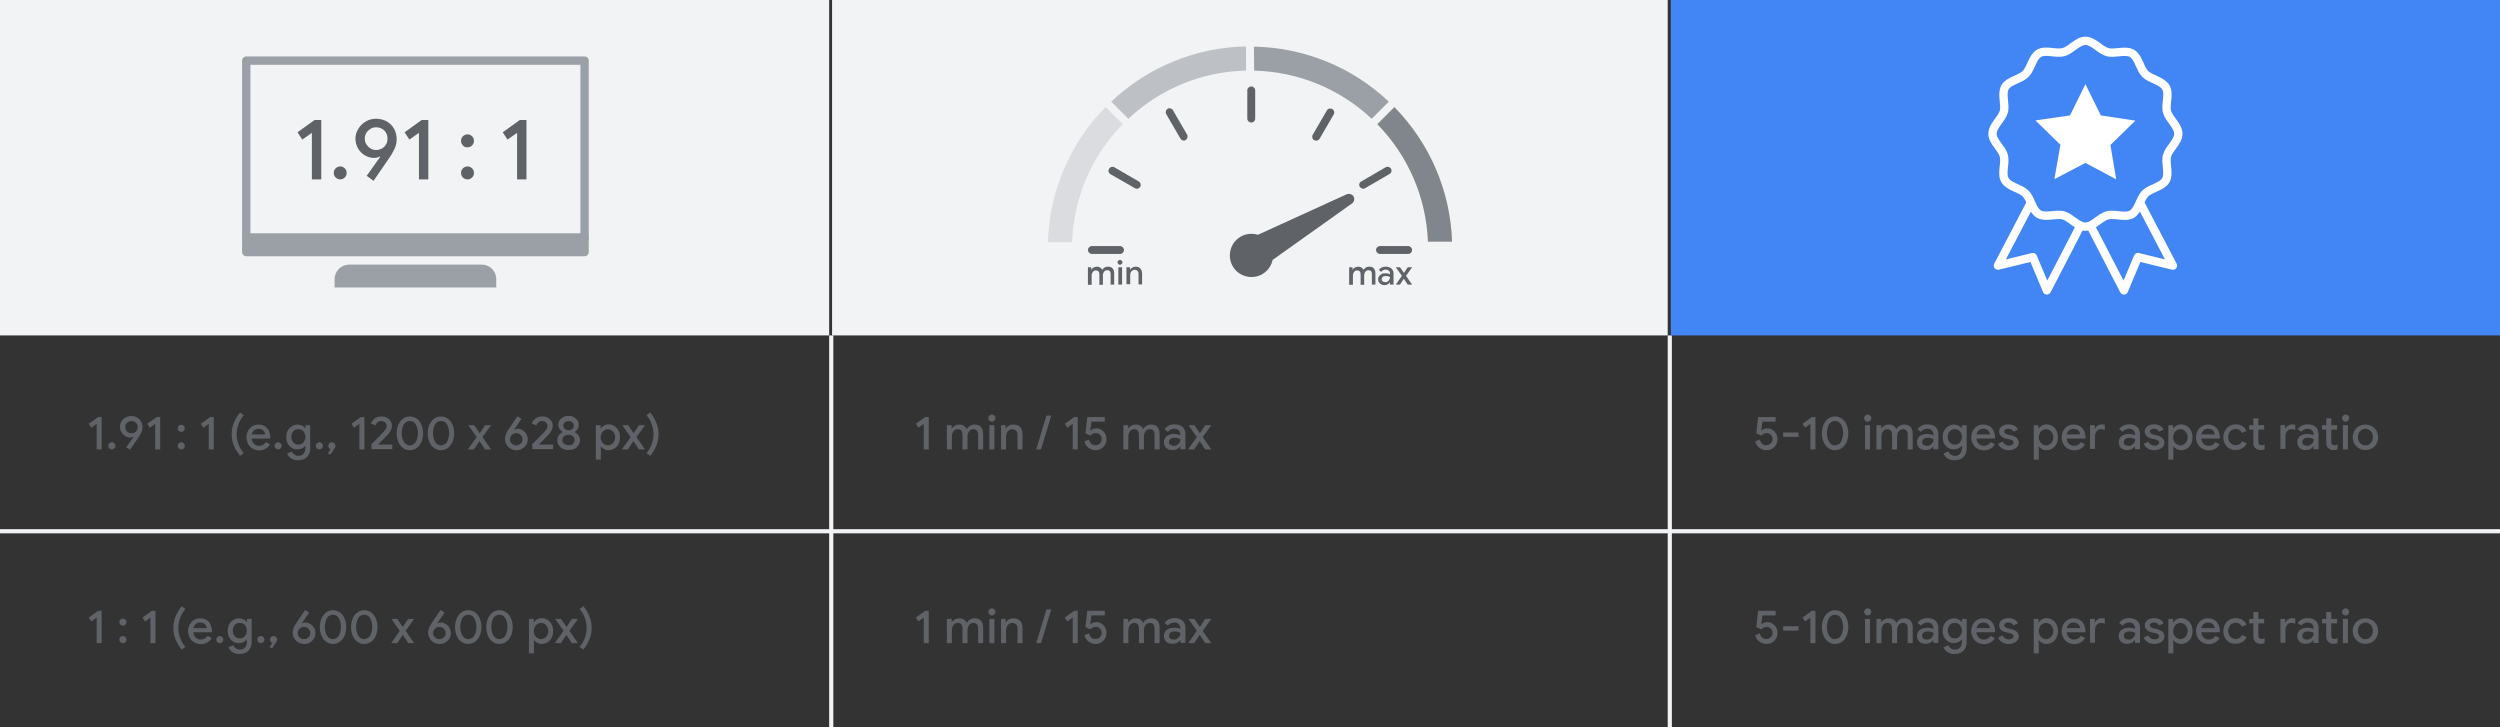 <?xml version="1.0" encoding="utf-8"?>
<!-- Generator: Adobe Illustrator 25.2.3, SVG Export Plug-In . SVG Version: 6.00 Build 0)  -->
<svg version="1.1" id="Layer_1" xmlns="http://www.w3.org/2000/svg" xmlns:xlink="http://www.w3.org/1999/xlink" x="0px" y="0px"
	 viewBox="0 0 1200 349" style="enable-background:new 0 0 1200 349;" xml:space="preserve">
<rect x="0" y="0" width="1200" height="349" fill="#333333" stroke="none"/>
<style type="text/css">
	.st0{fill:#F1F3F4;}
	.st1{enable-background:new    ;}
	.st2{fill:#5F6368;}
	.st3{fill:none;stroke:#9AA0A6;stroke-width:4;stroke-linecap:round;stroke-linejoin:round;}
	.st4{fill:#9AA0A6;stroke:#9AA0A6;stroke-width:4;stroke-linecap:round;stroke-linejoin:round;}
	.st5{fill:#9AA0A6;}
	.st6{fill:#DADCE0;}
	.st7{fill:#80868B;}
	.st8{fill:#BDC1C6;}
	.st9{fill:none;stroke:#F1F3F4;stroke-width:2;stroke-miterlimit:10;}
	.st10{fill:#4285F4;}
	.st11{fill:none;stroke:#FFFFFF;stroke-width:4;stroke-miterlimit:10;}
	.st12{fill:#FFFFFF;}
	.st13{fill:none;stroke:#FFFFFF;stroke-width:4;stroke-linejoin:round;}
</style>
<g>
	<rect class="st0" width="398" height="161"/>
	<g class="st1">
		<path class="st2" d="M149.8,63.7l-4.7,3.3l-2.3-3.5l8.2-5.9h3.2v28.5h-4.5V63.7z"/>
		<path class="st2" d="M161.1,85.2c-0.6-0.6-0.9-1.3-0.9-2.2c0-0.9,0.3-1.6,0.9-2.2c0.6-0.6,1.4-0.9,2.2-0.9c0.9,0,1.6,0.3,2.2,0.9
			c0.6,0.6,0.9,1.3,0.9,2.2c0,0.9-0.3,1.6-0.9,2.2c-0.6,0.6-1.3,0.9-2.2,0.9C162.5,86.1,161.7,85.8,161.1,85.2z"/>
		<path class="st2" d="M176,84.4l6.5-9.1l-0.2-0.2c-0.9,0.5-1.8,0.7-2.9,0.7c-1.4,0-2.8-0.4-4.2-1.2c-1.4-0.8-2.5-1.9-3.3-3.3
			c-0.8-1.4-1.3-3-1.3-4.7c0-1.7,0.5-3.4,1.4-4.8c0.9-1.5,2.1-2.6,3.6-3.5c1.5-0.9,3.1-1.3,4.9-1.3c2,0,3.7,0.5,5.2,1.3
			c1.5,0.9,2.7,2.1,3.5,3.6c0.8,1.5,1.2,3.1,1.2,4.8c0,1.6-0.3,3.2-1,4.7c-0.7,1.5-1.6,3.1-2.9,4.9l-7.2,10.5L176,84.4z M183.3,71.3
			c0.8-0.5,1.5-1.1,2-2c0.5-0.8,0.7-1.8,0.7-2.8c0-1-0.2-1.9-0.7-2.8c-0.5-0.8-1.2-1.5-2-1.9c-0.8-0.5-1.8-0.7-2.7-0.7
			c-1,0-1.9,0.2-2.7,0.7c-0.8,0.5-1.5,1.1-2,1.9c-0.5,0.8-0.8,1.7-0.8,2.8c0,1,0.2,2,0.8,2.8c0.5,0.8,1.2,1.5,2,2
			c0.8,0.5,1.8,0.7,2.7,0.7C181.6,72,182.5,71.7,183.3,71.3z"/>
		<path class="st2" d="M201.2,63.7l-4.7,3.3l-2.3-3.5l8.2-5.9h3.2v28.5h-4.5V63.7z"/>
		<path class="st2" d="M222.2,69.8c-0.6-0.6-0.9-1.3-0.9-2.2s0.3-1.6,0.9-2.2c0.6-0.6,1.4-0.9,2.2-0.9c0.9,0,1.6,0.3,2.2,0.9
			c0.6,0.6,0.9,1.3,0.9,2.2c0,0.9-0.3,1.6-0.9,2.2c-0.6,0.6-1.3,0.9-2.2,0.9C223.5,70.8,222.8,70.5,222.2,69.8z M222.2,85.2
			c-0.6-0.6-0.9-1.3-0.9-2.2c0-0.9,0.3-1.6,0.9-2.2c0.6-0.6,1.4-0.9,2.2-0.9c0.9,0,1.6,0.3,2.2,0.9c0.6,0.6,0.9,1.3,0.9,2.2
			c0,0.9-0.3,1.6-0.9,2.2c-0.6,0.6-1.3,0.9-2.2,0.9C223.5,86.1,222.8,85.8,222.2,85.2z"/>
		<path class="st2" d="M248.3,63.7l-4.7,3.3l-2.3-3.5l8.2-5.9h3.2v28.5h-4.5V63.7z"/>
	</g>
	<rect x="118.2" y="29.1" class="st3" width="162.4" height="85"/>
	<rect x="118.2" y="114.1" class="st4" width="162.4" height="6.9"/>
	<path class="st5" d="M167.6,127h63.6c3.9,0,7,3.1,7,7v4l0,0h-77.6l0,0v-4C160.6,130.1,163.8,127,167.6,127z"/>
	<rect x="399.4" class="st0" width="401.1" height="161"/>
	<rect x="524.1" y="119.2" class="st2" width="6.2" height="0.3"/>
	<rect x="669.7" y="119.2" class="st2" width="6.2" height="0.3"/>
	<path class="st2" d="M600.6,58.8c-1,0-1.9-0.8-1.9-1.9c0,0,0,0,0,0V43.4c0-1,0.9-1.9,1.9-1.9c1,0,1.9,0.8,1.9,1.9v13.5
		C602.5,58,601.7,58.8,600.6,58.8C600.6,58.8,600.6,58.8,600.6,58.8z"/>
	<path class="st2" d="M568.3,67.5c-0.7,0-1.3-0.4-1.7-1l-6.8-11.7c-0.5-0.9-0.2-2.1,0.7-2.6c0.9-0.5,2-0.2,2.5,0.7l6.8,11.7
		c0.5,0.9,0.2,2.1-0.7,2.6C568.9,67.4,568.6,67.5,568.3,67.5z"/>
	<path class="st2" d="M545.7,90.6c-0.3,0-0.7-0.1-1-0.3L533,83.6c-0.9-0.5-1.2-1.7-0.6-2.6c0.5-0.9,1.6-1.2,2.5-0.7l11.7,6.8
		c0.9,0.5,1.2,1.7,0.7,2.6C546.9,90.2,546.3,90.6,545.7,90.6L545.7,90.6z"/>
	<path class="st2" d="M537.6,121.9h-13.5c-1,0-1.9-0.9-1.9-1.9s0.9-1.9,1.9-1.9h13.5c1,0,1.9,0.9,1.9,1.9S538.7,121.9,537.6,121.9z"
		/>
	<path class="st2" d="M675.9,121.9h-13.5c-1,0-1.9-0.9-1.9-1.9s0.9-1.9,1.9-1.9h13.5c1,0,1.9,0.9,1.9,1.9S677,121.9,675.9,121.9
		L675.9,121.9z"/>
	<path class="st2" d="M654.4,90.6c-1,0-1.9-0.8-2-1.8c0-0.7,0.3-1.4,1-1.7l11.7-6.8c0.9-0.5,2.1-0.2,2.6,0.7c0.5,0.9,0.2,2-0.7,2.5
		l-11.7,6.8C655,90.5,654.7,90.6,654.4,90.6z"/>
	<path class="st2" d="M631.8,67.5c-0.3,0-0.7-0.1-1-0.2c-0.9-0.5-1.2-1.7-0.7-2.6c0,0,0,0,0,0l6.8-11.7c0.5-0.9,1.7-1.2,2.6-0.6
		c0.9,0.5,1.2,1.6,0.7,2.5l-6.8,11.7C633,67.2,632.4,67.5,631.8,67.5z"/>
	<path class="st2" d="M646.3,93.3l-42.5,19.4c-5.5-1.7-11.3,1.3-13,6.8s1.3,11.3,6.8,13c5.5,1.7,11.3-1.3,13-6.8
		c0.1-0.3,0.2-0.6,0.2-0.9l38.1-27.1c1.2-0.8,1.5-2.4,0.7-3.6C648.8,93.1,647.5,92.8,646.3,93.3z"/>
	<path class="st5" d="M602,33.9c21,0.5,41.1,8.7,56.4,23.1l8.2-8.2c-17.5-16.6-40.6-26-64.7-26.4L602,33.9z"/>
	<path class="st6" d="M530.7,51.4c-17.1,17.3-27,40.5-27.7,64.9h11.6c0.7-21.3,9.4-41.5,24.3-56.7L530.7,51.4z"/>
	<path class="st7" d="M661.1,59.6c14.8,15.1,23.5,35.2,24.3,56.4H697c-0.8-24.3-10.7-47.3-27.7-64.6L661.1,59.6z"/>
	<path class="st8" d="M533.4,48.8l8.2,8.2c15.3-14.4,35.5-22.7,56.5-23.1V22.3C574,22.7,550.9,32.2,533.4,48.8z"/>
	<g class="st1">
		<path class="st2" d="M522.1,128.3h1.7v1.1h0.1c0.2-0.4,0.6-0.8,1.1-1c0.5-0.3,1-0.4,1.5-0.4c0.6,0,1.1,0.1,1.6,0.4
			c0.4,0.3,0.8,0.7,1,1.1c0.3-0.5,0.7-0.8,1.1-1.1c0.5-0.3,1-0.4,1.7-0.4c1,0,1.7,0.3,2.2,0.9c0.5,0.6,0.7,1.4,0.7,2.4v5.3h-1.7v-5
			c0-1.3-0.5-1.9-1.6-1.9c-0.6,0-1.1,0.2-1.5,0.7c-0.4,0.5-0.6,1.1-0.6,1.8v4.5h-1.7v-5c0-1.3-0.6-1.9-1.7-1.9c-0.6,0-1,0.2-1.4,0.7
			c-0.4,0.5-0.6,1.1-0.6,1.8v4.4h-1.8V128.3z"/>
		<path class="st2" d="M536.8,126.7c-0.2-0.2-0.4-0.5-0.4-0.8s0.1-0.6,0.4-0.8c0.2-0.2,0.5-0.3,0.8-0.3c0.3,0,0.6,0.1,0.8,0.3
			c0.2,0.2,0.4,0.5,0.4,0.8s-0.1,0.6-0.4,0.8c-0.2,0.2-0.5,0.4-0.8,0.4C537.3,127.1,537,127,536.8,126.7z M536.8,128.3h1.8v8.3h-1.8
			V128.3z"/>
		<path class="st2" d="M540.7,128.3h1.7v1.1h0.1c0.2-0.4,0.6-0.8,1.1-1c0.5-0.3,1-0.4,1.5-0.4c1,0,1.8,0.3,2.3,0.9
			c0.5,0.6,0.8,1.4,0.8,2.4v5.2h-1.7v-5c0-0.7-0.2-1.1-0.5-1.5c-0.3-0.3-0.8-0.5-1.3-0.5c-0.4,0-0.8,0.1-1.1,0.3
			c-0.3,0.2-0.6,0.5-0.8,0.9c-0.2,0.4-0.3,0.8-0.3,1.2v4.5h-1.8V128.3z"/>
	</g>
	<g class="st1">
		<path class="st2" d="M647.5,128.3h1.7v1.1h0.1c0.2-0.4,0.6-0.8,1.1-1s1-0.4,1.5-0.4c0.6,0,1.1,0.1,1.6,0.4c0.4,0.3,0.8,0.7,1,1.1
			c0.3-0.5,0.7-0.8,1.1-1.1c0.5-0.3,1-0.4,1.7-0.4c1,0,1.7,0.3,2.2,0.9c0.5,0.6,0.7,1.4,0.7,2.4v5.3h-1.7v-5c0-1.3-0.5-1.9-1.6-1.9
			c-0.6,0-1.1,0.2-1.5,0.7c-0.4,0.5-0.6,1.1-0.6,1.8v4.5h-1.7v-5c0-1.3-0.6-1.9-1.7-1.9c-0.6,0-1,0.2-1.4,0.7
			c-0.4,0.5-0.6,1.1-0.6,1.8v4.4h-1.8V128.3z"/>
		<path class="st2" d="M663,136.5c-0.5-0.2-0.8-0.6-1.1-1s-0.4-0.9-0.4-1.5c0-0.6,0.2-1.1,0.5-1.5c0.3-0.4,0.7-0.7,1.2-1
			s1.1-0.3,1.7-0.3c0.5,0,0.9,0,1.3,0.1c0.4,0.1,0.7,0.2,1,0.3v-0.4c0-0.5-0.2-1-0.6-1.3c-0.4-0.3-0.9-0.5-1.5-0.5
			c-0.4,0-0.8,0.1-1.2,0.3c-0.4,0.2-0.7,0.4-0.9,0.8l-1.2-0.9c0.4-0.5,0.8-0.9,1.4-1.2c0.6-0.3,1.2-0.4,1.9-0.4
			c1.2,0,2.1,0.3,2.8,0.9c0.7,0.6,1,1.4,1,2.5v5.2h-1.7v-1h-0.1c-0.2,0.4-0.6,0.7-1,0.9c-0.4,0.2-1,0.4-1.5,0.4
			C664,136.9,663.5,136.8,663,136.5z M666.1,135.1c0.4-0.2,0.6-0.5,0.8-0.9c0.2-0.4,0.3-0.7,0.3-1.2c-0.3-0.2-0.6-0.3-0.9-0.4
			s-0.7-0.1-1.1-0.1c-0.7,0-1.2,0.1-1.5,0.4s-0.5,0.6-0.5,1.1c0,0.4,0.1,0.7,0.4,1c0.3,0.2,0.7,0.4,1.2,0.4
			C665.3,135.5,665.7,135.4,666.1,135.1z"/>
		<path class="st2" d="M672.9,132.4l-2.9-4.1h2l1.9,2.7h0l1.8-2.7h2.1l-2.9,4.1l2.9,4.2h-2.1l-1.9-2.8h0l-1.8,2.8H670L672.9,132.4z"
			/>
	</g>
	<line class="st9" x1="399" y1="161" x2="399" y2="349"/>
	<line class="st9" x1="801.5" y1="161" x2="801.5" y2="349"/>
	<line class="st9" x1="0" y1="255" x2="1200" y2="255"/>
	<g class="st1">
		<path class="st2" d="M46.3,203.5l-2.5,1.8l-1.2-1.9l4.5-3.2h1.7v15.5h-2.4V203.5z"/>
		<path class="st2" d="M52.5,215.2c-0.3-0.3-0.5-0.7-0.5-1.2s0.2-0.9,0.5-1.2c0.3-0.3,0.7-0.5,1.2-0.5c0.5,0,0.9,0.2,1.2,0.5
			c0.3,0.3,0.5,0.7,0.5,1.2c0,0.5-0.2,0.9-0.5,1.2c-0.3,0.3-0.7,0.5-1.2,0.5C53.2,215.7,52.8,215.5,52.5,215.2z"/>
		<path class="st2" d="M60.6,214.7l3.5-5l-0.1-0.1c-0.5,0.3-1,0.4-1.6,0.4c-0.8,0-1.5-0.2-2.3-0.7c-0.7-0.4-1.3-1-1.8-1.8
			c-0.5-0.8-0.7-1.6-0.7-2.6c0-1,0.2-1.8,0.7-2.6s1.1-1.4,2-1.9c0.8-0.5,1.7-0.7,2.7-0.7c1.1,0,2,0.2,2.8,0.7c0.8,0.5,1.5,1.1,1.9,2
			c0.5,0.8,0.7,1.7,0.7,2.6c0,0.9-0.2,1.7-0.5,2.5c-0.4,0.8-0.9,1.7-1.6,2.7l-3.9,5.7L60.6,214.7z M64.6,207.6
			c0.5-0.3,0.8-0.6,1.1-1.1c0.3-0.5,0.4-1,0.4-1.5s-0.1-1.1-0.4-1.5c-0.3-0.4-0.6-0.8-1.1-1c-0.5-0.3-1-0.4-1.5-0.4
			c-0.5,0-1,0.1-1.5,0.4c-0.5,0.3-0.8,0.6-1.1,1s-0.4,0.9-0.4,1.5s0.1,1.1,0.4,1.5c0.3,0.5,0.6,0.8,1.1,1.1c0.5,0.3,1,0.4,1.5,0.4
			C63.7,208,64.2,207.9,64.6,207.6z"/>
		<path class="st2" d="M74.4,203.5l-2.5,1.8l-1.2-1.9l4.5-3.2h1.7v15.5h-2.4V203.5z"/>
		<path class="st2" d="M85.8,206.8c-0.3-0.3-0.5-0.7-0.5-1.2s0.2-0.9,0.5-1.2c0.3-0.3,0.7-0.5,1.2-0.5c0.5,0,0.9,0.2,1.2,0.5
			c0.3,0.3,0.5,0.7,0.5,1.2c0,0.5-0.2,0.9-0.5,1.2c-0.3,0.3-0.7,0.5-1.2,0.5C86.6,207.3,86.2,207.2,85.8,206.8z M85.8,215.2
			c-0.3-0.3-0.5-0.7-0.5-1.2s0.2-0.9,0.5-1.2c0.3-0.3,0.7-0.5,1.2-0.5c0.5,0,0.9,0.2,1.2,0.5c0.3,0.3,0.5,0.7,0.5,1.2
			c0,0.5-0.2,0.9-0.5,1.2c-0.3,0.3-0.7,0.5-1.2,0.5C86.6,215.7,86.2,215.5,85.8,215.2z"/>
		<path class="st2" d="M100.1,203.5l-2.5,1.8l-1.2-1.9l4.5-3.2h1.7v15.5h-2.4V203.5z"/>
		<path class="st2" d="M112.4,214.2c-0.8-1.8-1.2-3.7-1.2-5.8c0-2.1,0.4-4,1.2-5.8c0.8-1.8,1.7-3.3,2.8-4.6l1.8,1.3
			c-1,1.2-1.9,2.6-2.5,4.2c-0.6,1.6-0.9,3.2-0.9,4.9c0,1.7,0.3,3.3,0.9,4.9c0.6,1.6,1.4,3,2.5,4.2l-1.8,1.3
			C114.2,217.5,113.2,216,112.4,214.2z"/>
		<path class="st2" d="M121.2,215.3c-0.9-0.5-1.6-1.3-2.1-2.2c-0.5-0.9-0.8-2-0.8-3.1c0-1.1,0.2-2.1,0.7-3.1s1.2-1.7,2.1-2.3
			c0.9-0.6,1.9-0.8,3-0.8c1.2,0,2.2,0.3,3,0.8c0.8,0.5,1.5,1.2,1.9,2.1c0.4,0.9,0.7,1.9,0.7,3c0,0.3,0,0.6,0,0.8h-8.9
			c0.1,1.1,0.5,2,1.2,2.6s1.5,0.9,2.4,0.9c0.7,0,1.4-0.2,1.9-0.5c0.5-0.3,1-0.8,1.3-1.3l2,1c-0.5,1-1.2,1.7-2.1,2.2
			s-1.9,0.8-3.2,0.8C123.1,216.1,122.1,215.8,121.2,215.3z M127.3,208.6c0-0.4-0.2-0.8-0.4-1.3c-0.2-0.4-0.6-0.8-1.1-1.1
			c-0.5-0.3-1-0.4-1.7-0.4c-0.8,0-1.5,0.2-2.1,0.7c-0.6,0.5-1,1.2-1.2,2H127.3z"/>
		<path class="st2" d="M132.3,215.2c-0.3-0.3-0.5-0.7-0.5-1.2s0.2-0.9,0.5-1.2c0.3-0.3,0.7-0.5,1.2-0.5c0.5,0,0.9,0.2,1.2,0.5
			c0.3,0.3,0.5,0.7,0.5,1.2c0,0.5-0.2,0.9-0.5,1.2c-0.3,0.3-0.7,0.5-1.2,0.5C133.1,215.7,132.7,215.5,132.3,215.2z"/>
		<path class="st2" d="M139.7,220c-0.9-0.6-1.6-1.4-1.9-2.3l2.3-1c0.2,0.6,0.6,1.1,1.2,1.5c0.6,0.4,1.2,0.6,1.9,0.6
			c1.1,0,1.9-0.3,2.5-1c0.6-0.7,0.9-1.6,0.9-2.8v-1.1h-0.1c-0.4,0.6-0.9,1-1.5,1.3s-1.4,0.5-2.2,0.5c-1,0-1.9-0.2-2.7-0.7
			c-0.8-0.5-1.5-1.2-2-2.1c-0.5-0.9-0.7-1.9-0.7-3.1c0-1.2,0.2-2.2,0.7-3.1c0.5-0.9,1.1-1.6,2-2.1c0.8-0.5,1.7-0.8,2.7-0.8
			c0.8,0,1.5,0.2,2.2,0.5c0.6,0.3,1.2,0.8,1.5,1.3h0.1v-1.5h2.3v10.9c0,1.2-0.2,2.3-0.7,3.2c-0.5,0.9-1.2,1.6-2,2
			c-0.9,0.5-1.9,0.7-3,0.7C141.8,221,140.6,220.6,139.7,220z M144.9,213c0.5-0.3,0.9-0.7,1.2-1.3c0.3-0.6,0.5-1.2,0.5-2
			c0-0.8-0.2-1.5-0.5-2c-0.3-0.6-0.7-1-1.2-1.3c-0.5-0.3-1.1-0.4-1.7-0.4c-0.6,0-1.2,0.1-1.7,0.4c-0.5,0.3-0.9,0.7-1.2,1.3
			c-0.3,0.6-0.5,1.2-0.5,2c0,0.8,0.2,1.4,0.5,2c0.3,0.6,0.7,1,1.2,1.3c0.5,0.3,1.1,0.4,1.7,0.4C143.8,213.5,144.4,213.3,144.9,213z"
			/>
		<path class="st2" d="M152.1,215.2c-0.3-0.3-0.5-0.7-0.5-1.2s0.2-0.9,0.5-1.2c0.3-0.3,0.7-0.5,1.2-0.5c0.5,0,0.9,0.2,1.2,0.5
			c0.3,0.3,0.5,0.7,0.5,1.2c0,0.5-0.2,0.9-0.5,1.2c-0.3,0.3-0.7,0.5-1.2,0.5C152.8,215.7,152.4,215.5,152.1,215.2z"/>
		<path class="st2" d="M157.4,217.6l1.3-2c-0.3-0.1-0.6-0.3-0.8-0.6c-0.2-0.3-0.3-0.6-0.3-1c0-0.5,0.2-0.9,0.5-1.2
			c0.3-0.3,0.7-0.5,1.2-0.5c0.5,0,0.9,0.2,1.2,0.5s0.5,0.7,0.5,1.2c0,0.3,0,0.5-0.1,0.7c-0.1,0.2-0.3,0.5-0.5,0.8l-1.8,2.7
			L157.4,217.6z"/>
		<path class="st2" d="M172.4,203.5l-2.5,1.8l-1.2-1.9l4.5-3.2h1.7v15.5h-2.4V203.5z"/>
		<path class="st2" d="M178.1,213.4c3.1-3.1,5-5,5.7-5.8c0.7-0.7,1.1-1.3,1.4-1.7s0.4-1,0.4-1.5c0-0.6-0.2-1.1-0.7-1.6
			c-0.5-0.4-1.1-0.7-1.9-0.7c-0.7,0-1.3,0.2-1.8,0.6c-0.4,0.4-0.8,0.9-0.9,1.5l-2.2-0.9c0.2-0.5,0.4-1.1,0.9-1.6
			c0.4-0.5,1-1,1.7-1.3c0.7-0.4,1.5-0.5,2.4-0.5c1,0,1.9,0.2,2.6,0.6c0.8,0.4,1.3,1,1.8,1.6c0.4,0.7,0.6,1.4,0.6,2.2
			c0,1.6-0.8,3.3-2.5,4.9c-0.7,0.7-1.4,1.4-2.2,2.2c-0.8,0.8-1.5,1.5-1.9,1.9l0,0.1h6.8v2.2h-10V213.4z"/>
		<path class="st2" d="M193.4,215c-1-0.7-1.7-1.7-2.2-2.9c-0.5-1.2-0.8-2.6-0.8-4.1s0.3-2.9,0.8-4.1c0.5-1.2,1.3-2.2,2.2-2.9
			c1-0.7,2.1-1.1,3.3-1.1s2.4,0.4,3.4,1.1c1,0.7,1.7,1.7,2.2,2.9c0.5,1.2,0.8,2.6,0.8,4.1s-0.3,2.9-0.8,4.1
			c-0.5,1.2-1.3,2.2-2.2,2.9c-1,0.7-2.1,1.1-3.4,1.1S194.3,215.7,193.4,215z M198.8,213c0.6-0.5,1-1.2,1.3-2.1
			c0.3-0.9,0.5-1.9,0.5-3s-0.2-2.1-0.5-3c-0.3-0.9-0.8-1.6-1.3-2.1s-1.3-0.7-2.1-0.7c-0.8,0-1.5,0.2-2.1,0.7c-0.6,0.5-1,1.2-1.3,2.1
			c-0.3,0.9-0.5,1.9-0.5,3s0.2,2.1,0.5,3c0.3,0.9,0.8,1.6,1.3,2.1c0.6,0.5,1.3,0.8,2.1,0.8C197.5,213.7,198.2,213.5,198.8,213z"/>
		<path class="st2" d="M208.3,215c-1-0.7-1.7-1.7-2.2-2.9c-0.5-1.2-0.8-2.6-0.8-4.1s0.3-2.9,0.8-4.1c0.5-1.2,1.3-2.2,2.2-2.9
			c1-0.7,2.1-1.1,3.3-1.1s2.4,0.4,3.4,1.1c1,0.7,1.7,1.7,2.2,2.9c0.5,1.2,0.8,2.6,0.8,4.1s-0.3,2.9-0.8,4.1
			c-0.5,1.2-1.3,2.2-2.2,2.9c-1,0.7-2.1,1.1-3.4,1.1S209.3,215.7,208.3,215z M213.8,213c0.6-0.5,1-1.2,1.3-2.1
			c0.3-0.9,0.5-1.9,0.5-3s-0.2-2.1-0.5-3c-0.3-0.9-0.8-1.6-1.3-2.1s-1.3-0.7-2.1-0.7c-0.8,0-1.5,0.2-2.1,0.7c-0.6,0.5-1,1.2-1.3,2.1
			c-0.3,0.9-0.5,1.9-0.5,3s0.2,2.1,0.5,3c0.3,0.9,0.8,1.6,1.3,2.1c0.6,0.5,1.3,0.8,2.1,0.8C212.5,213.7,213.2,213.5,213.8,213z"/>
		<path class="st2" d="M228.8,209.8l-4-5.7h2.8l2.6,3.8h0.1l2.5-3.8h2.9l-4.1,5.7l4.1,5.9h-2.9l-2.6-3.9h-0.1l-2.6,3.9h-2.9
			L228.8,209.8z"/>
		<path class="st2" d="M245,215.3c-0.8-0.5-1.5-1.1-1.9-2c-0.5-0.8-0.7-1.7-0.7-2.6c0-0.9,0.2-1.7,0.5-2.5c0.4-0.8,0.9-1.7,1.6-2.7
			l3.9-5.7l1.9,1.3l-3.5,5l0.1,0.1c0.5-0.3,1-0.4,1.6-0.4c0.8,0,1.5,0.2,2.3,0.7c0.7,0.4,1.3,1,1.8,1.8c0.5,0.8,0.7,1.6,0.7,2.6
			s-0.2,1.8-0.7,2.6c-0.5,0.8-1.1,1.4-2,1.9c-0.8,0.5-1.7,0.7-2.7,0.7C246.7,216.1,245.8,215.8,245,215.3z M249.3,213.4
			c0.5-0.3,0.8-0.6,1.1-1c0.3-0.4,0.4-0.9,0.4-1.5s-0.1-1.1-0.4-1.5c-0.3-0.5-0.6-0.8-1.1-1.1c-0.5-0.3-1-0.4-1.5-0.4
			c-0.5,0-1,0.1-1.5,0.4c-0.5,0.3-0.8,0.6-1.1,1.1c-0.3,0.5-0.4,1-0.4,1.5s0.1,1.1,0.4,1.5s0.6,0.8,1.1,1c0.5,0.3,1,0.4,1.5,0.4
			C248.3,213.8,248.8,213.7,249.3,213.4z"/>
		<path class="st2" d="M255.3,213.4c3.1-3.1,5-5,5.7-5.8c0.7-0.7,1.1-1.3,1.4-1.7s0.4-1,0.4-1.5c0-0.6-0.2-1.1-0.7-1.6
			c-0.5-0.4-1.1-0.7-1.9-0.7c-0.7,0-1.3,0.2-1.8,0.6c-0.4,0.4-0.8,0.9-0.9,1.5l-2.2-0.9c0.2-0.5,0.4-1.1,0.9-1.6
			c0.4-0.5,1-1,1.7-1.3c0.7-0.4,1.5-0.5,2.4-0.5c1,0,1.9,0.2,2.6,0.6c0.8,0.4,1.3,1,1.8,1.6c0.4,0.7,0.6,1.4,0.6,2.2
			c0,1.6-0.8,3.3-2.5,4.9c-0.7,0.7-1.4,1.4-2.2,2.2c-0.8,0.8-1.5,1.5-1.9,1.9l0,0.1h6.8v2.2h-10V213.4z"/>
		<path class="st2" d="M270.1,215.4c-0.8-0.4-1.5-1-1.9-1.7c-0.5-0.7-0.7-1.5-0.7-2.4c0-0.9,0.2-1.6,0.7-2.3
			c0.5-0.7,1.1-1.2,1.8-1.6v-0.1c-0.6-0.4-1-0.8-1.4-1.4c-0.4-0.6-0.6-1.2-0.6-1.9c0-0.8,0.2-1.6,0.6-2.2c0.4-0.7,1-1.2,1.8-1.6
			c0.7-0.4,1.6-0.6,2.5-0.6c0.9,0,1.8,0.2,2.5,0.6c0.7,0.4,1.3,0.9,1.8,1.6c0.4,0.7,0.6,1.4,0.6,2.2c0,0.7-0.2,1.3-0.5,1.9
			c-0.4,0.6-0.8,1.1-1.4,1.4v0.1c0.7,0.4,1.3,0.9,1.8,1.6c0.5,0.7,0.7,1.4,0.7,2.3c0,0.9-0.2,1.6-0.7,2.4c-0.5,0.7-1.1,1.3-1.9,1.7
			c-0.8,0.4-1.7,0.6-2.8,0.6C271.9,216.1,271,215.8,270.1,215.4z M275,213c0.6-0.5,0.8-1.1,0.8-1.8c0-0.7-0.3-1.3-0.8-1.8
			c-0.6-0.5-1.3-0.7-2.1-0.7c-0.8,0-1.6,0.2-2.1,0.7c-0.6,0.5-0.9,1.1-0.9,1.8c0,0.8,0.3,1.4,0.9,1.8c0.6,0.5,1.3,0.7,2.1,0.7
			C273.8,213.8,274.5,213.5,275,213z M274.7,205.9c0.5-0.4,0.7-1,0.7-1.6s-0.2-1.2-0.7-1.6c-0.5-0.4-1.1-0.6-1.8-0.6
			c-0.7,0-1.3,0.2-1.8,0.6c-0.5,0.4-0.7,0.9-0.7,1.6s0.2,1.2,0.7,1.6s1.1,0.6,1.8,0.6C273.7,206.5,274.2,206.3,274.7,205.9z"/>
		<path class="st2" d="M286,204.1h2.3v1.6h0.1c0.3-0.5,0.8-1,1.5-1.4c0.7-0.4,1.4-0.6,2.2-0.6c1,0,2,0.3,2.8,0.8
			c0.8,0.5,1.5,1.3,2,2.2c0.5,0.9,0.7,2,0.7,3.2c0,1.2-0.2,2.2-0.7,3.2c-0.5,0.9-1.1,1.7-2,2.2c-0.8,0.5-1.8,0.8-2.8,0.8
			c-0.8,0-1.6-0.2-2.2-0.6c-0.7-0.4-1.2-0.8-1.5-1.3h-0.1l0.1,1.6v4.8H286V204.1z M293.5,213.3c0.5-0.3,1-0.8,1.3-1.4
			c0.3-0.6,0.5-1.3,0.5-2c0-0.8-0.2-1.5-0.5-2c-0.3-0.6-0.7-1-1.3-1.4c-0.5-0.3-1.1-0.5-1.7-0.5c-0.6,0-1.2,0.2-1.7,0.5
			c-0.5,0.3-1,0.8-1.3,1.4c-0.3,0.6-0.5,1.3-0.5,2c0,0.8,0.2,1.5,0.5,2c0.3,0.6,0.8,1,1.3,1.4c0.5,0.3,1.1,0.5,1.7,0.5
			C292.4,213.8,293,213.6,293.5,213.3z"/>
		<path class="st2" d="M302.7,209.8l-4-5.7h2.8l2.6,3.8h0.1l2.5-3.8h2.9l-4.1,5.7l4.1,5.9h-2.9l-2.6-3.9H304l-2.6,3.9h-2.9
			L302.7,209.8z"/>
		<path class="st2" d="M310.3,217.5c1-1.2,1.9-2.6,2.5-4.2c0.6-1.6,0.9-3.2,0.9-4.9c0-1.7-0.3-3.3-0.9-4.9s-1.4-3-2.5-4.2l1.8-1.3
			c1.1,1.2,2,2.8,2.8,4.6s1.2,3.7,1.2,5.8c0,2.1-0.4,4-1.2,5.8s-1.7,3.3-2.8,4.6L310.3,217.5z"/>
	</g>
	<g class="st1">
		<path class="st2" d="M46.3,296.5l-2.5,1.8l-1.2-1.9l4.5-3.2h1.7v15.5h-2.4V296.5z"/>
		<path class="st2" d="M57.8,299.8c-0.3-0.3-0.5-0.7-0.5-1.2s0.2-0.9,0.5-1.2c0.3-0.3,0.7-0.5,1.2-0.5c0.5,0,0.9,0.2,1.2,0.5
			c0.3,0.3,0.5,0.7,0.5,1.2c0,0.5-0.2,0.9-0.5,1.2c-0.3,0.3-0.7,0.5-1.2,0.5C58.5,300.3,58.1,300.2,57.8,299.8z M57.8,308.2
			c-0.3-0.3-0.5-0.7-0.5-1.2s0.2-0.9,0.5-1.2c0.3-0.3,0.7-0.5,1.2-0.5c0.5,0,0.9,0.2,1.2,0.5c0.3,0.3,0.5,0.7,0.5,1.2
			c0,0.5-0.2,0.9-0.5,1.2c-0.3,0.3-0.7,0.5-1.2,0.5C58.5,308.7,58.1,308.5,57.8,308.2z"/>
		<path class="st2" d="M72.1,296.5l-2.5,1.8l-1.2-1.9l4.5-3.2h1.7v15.5h-2.4V296.5z"/>
		<path class="st2" d="M84.4,307.2c-0.8-1.8-1.2-3.7-1.2-5.8c0-2.1,0.4-4,1.2-5.8c0.8-1.8,1.7-3.3,2.8-4.6l1.8,1.3
			c-1,1.2-1.9,2.6-2.5,4.2c-0.6,1.6-0.9,3.2-0.9,4.9c0,1.7,0.3,3.3,0.9,4.9c0.6,1.6,1.4,3,2.5,4.2l-1.8,1.3
			C86.1,310.5,85.2,309,84.4,307.2z"/>
		<path class="st2" d="M93.2,308.3c-0.9-0.5-1.6-1.3-2.1-2.2c-0.5-0.9-0.8-2-0.8-3.1c0-1.1,0.2-2.1,0.7-3.1s1.2-1.7,2.1-2.3
			c0.9-0.6,1.9-0.8,3-0.8c1.2,0,2.2,0.3,3,0.8c0.8,0.5,1.5,1.2,1.9,2.1c0.4,0.9,0.7,1.9,0.7,3c0,0.3,0,0.6,0,0.8h-8.9
			c0.1,1.1,0.5,2,1.2,2.6s1.5,0.9,2.4,0.9c0.7,0,1.4-0.2,1.9-0.5c0.5-0.3,1-0.8,1.3-1.3l2,1c-0.5,1-1.2,1.7-2.1,2.2
			s-1.9,0.8-3.2,0.8C95.1,309.1,94.1,308.8,93.2,308.3z M99.3,301.6c0-0.4-0.2-0.8-0.4-1.3c-0.2-0.4-0.6-0.8-1.1-1.1
			c-0.5-0.3-1-0.4-1.7-0.4c-0.8,0-1.5,0.2-2.1,0.7c-0.6,0.5-1,1.2-1.2,2H99.3z"/>
		<path class="st2" d="M104.3,308.2c-0.3-0.3-0.5-0.7-0.5-1.2s0.2-0.9,0.5-1.2c0.3-0.3,0.7-0.5,1.2-0.5c0.5,0,0.9,0.2,1.2,0.5
			c0.3,0.3,0.5,0.7,0.5,1.2c0,0.5-0.2,0.9-0.5,1.2c-0.3,0.3-0.7,0.5-1.2,0.5C105,308.7,104.6,308.5,104.3,308.2z"/>
		<path class="st2" d="M111.6,313c-0.9-0.6-1.6-1.4-1.9-2.3l2.3-1c0.2,0.6,0.6,1.1,1.2,1.5c0.6,0.4,1.2,0.6,1.9,0.6
			c1.1,0,1.9-0.3,2.5-1c0.6-0.7,0.9-1.6,0.9-2.8v-1.1h-0.1c-0.4,0.6-0.9,1-1.5,1.3s-1.4,0.5-2.2,0.5c-1,0-1.9-0.2-2.7-0.7
			c-0.8-0.5-1.5-1.2-2-2.1c-0.5-0.9-0.7-1.9-0.7-3.1c0-1.2,0.2-2.2,0.7-3.1c0.5-0.9,1.1-1.6,2-2.1c0.8-0.5,1.7-0.8,2.7-0.8
			c0.8,0,1.5,0.2,2.2,0.5c0.6,0.3,1.2,0.8,1.5,1.3h0.1v-1.5h2.3v10.9c0,1.2-0.2,2.3-0.7,3.2c-0.5,0.9-1.2,1.6-2,2
			c-0.9,0.5-1.9,0.7-3,0.7C113.7,314,112.5,313.6,111.6,313z M116.8,306c0.5-0.3,0.9-0.7,1.2-1.3c0.3-0.6,0.5-1.2,0.5-2
			c0-0.8-0.2-1.5-0.5-2c-0.3-0.6-0.7-1-1.2-1.3c-0.5-0.3-1.1-0.4-1.7-0.4c-0.6,0-1.2,0.1-1.7,0.4c-0.5,0.3-0.9,0.7-1.2,1.3
			c-0.3,0.6-0.5,1.2-0.5,2c0,0.8,0.2,1.4,0.5,2c0.3,0.6,0.7,1,1.2,1.3c0.5,0.3,1.1,0.4,1.7,0.4C115.8,306.5,116.3,306.3,116.8,306z"
			/>
		<path class="st2" d="M124,308.2c-0.3-0.3-0.5-0.7-0.5-1.2s0.2-0.9,0.5-1.2c0.3-0.3,0.7-0.5,1.2-0.5c0.5,0,0.9,0.2,1.2,0.5
			c0.3,0.3,0.5,0.7,0.5,1.2c0,0.5-0.2,0.9-0.5,1.2c-0.3,0.3-0.7,0.5-1.2,0.5C124.8,308.7,124.4,308.5,124,308.2z"/>
		<path class="st2" d="M129.4,310.6l1.3-2c-0.3-0.1-0.6-0.3-0.8-0.6c-0.2-0.3-0.3-0.6-0.3-1c0-0.5,0.2-0.9,0.5-1.2
			c0.3-0.3,0.7-0.5,1.2-0.5c0.5,0,0.9,0.2,1.2,0.5s0.5,0.7,0.5,1.2c0,0.3,0,0.5-0.1,0.7c-0.1,0.2-0.3,0.5-0.5,0.8l-1.8,2.7
			L129.4,310.6z"/>
		<path class="st2" d="M143.1,308.3c-0.8-0.5-1.5-1.1-1.9-2c-0.5-0.8-0.7-1.7-0.7-2.6c0-0.9,0.2-1.7,0.5-2.5
			c0.4-0.8,0.9-1.7,1.6-2.7l3.9-5.7l1.9,1.3l-3.5,5l0.1,0.1c0.5-0.3,1-0.4,1.6-0.4c0.8,0,1.5,0.2,2.3,0.7c0.7,0.4,1.3,1,1.8,1.8
			c0.5,0.8,0.7,1.6,0.7,2.6s-0.2,1.8-0.7,2.6c-0.5,0.8-1.1,1.4-2,1.9c-0.8,0.5-1.7,0.7-2.7,0.7C144.9,309.1,144,308.8,143.1,308.3z
			 M147.4,306.4c0.5-0.3,0.8-0.6,1.1-1c0.3-0.4,0.4-0.9,0.4-1.5s-0.1-1.1-0.4-1.5c-0.3-0.5-0.6-0.8-1.1-1.1c-0.5-0.3-1-0.4-1.5-0.4
			c-0.5,0-1,0.1-1.5,0.4c-0.5,0.3-0.8,0.6-1.1,1.1c-0.3,0.5-0.4,1-0.4,1.5s0.1,1.1,0.4,1.5s0.6,0.8,1.1,1c0.5,0.3,1,0.4,1.5,0.4
			C146.5,306.8,147,306.7,147.4,306.4z"/>
		<path class="st2" d="M156.5,308c-1-0.7-1.7-1.7-2.2-2.9c-0.5-1.2-0.8-2.6-0.8-4.1s0.3-2.9,0.8-4.1c0.5-1.2,1.3-2.2,2.2-2.9
			c1-0.7,2.1-1.1,3.3-1.1s2.4,0.4,3.4,1.1c1,0.7,1.7,1.7,2.2,2.9c0.5,1.2,0.8,2.6,0.8,4.1s-0.3,2.9-0.8,4.1
			c-0.5,1.2-1.3,2.2-2.2,2.9c-1,0.7-2.1,1.1-3.4,1.1S157.5,308.7,156.5,308z M161.9,306c0.6-0.5,1-1.2,1.3-2.1
			c0.3-0.9,0.5-1.9,0.5-3s-0.2-2.1-0.5-3c-0.3-0.9-0.8-1.6-1.3-2.1s-1.3-0.7-2.1-0.7c-0.8,0-1.5,0.2-2.1,0.7c-0.6,0.5-1,1.2-1.3,2.1
			c-0.3,0.9-0.5,1.9-0.5,3s0.2,2.1,0.5,3c0.3,0.9,0.8,1.6,1.3,2.1c0.6,0.5,1.3,0.8,2.1,0.8C160.6,306.7,161.3,306.5,161.9,306z"/>
		<path class="st2" d="M171.5,308c-1-0.7-1.7-1.7-2.2-2.9c-0.5-1.2-0.8-2.6-0.8-4.1s0.3-2.9,0.8-4.1c0.5-1.2,1.3-2.2,2.2-2.9
			c1-0.7,2.1-1.1,3.3-1.1s2.4,0.4,3.4,1.1c1,0.7,1.7,1.7,2.2,2.9c0.5,1.2,0.8,2.6,0.8,4.1s-0.3,2.9-0.8,4.1
			c-0.5,1.2-1.3,2.2-2.2,2.9c-1,0.7-2.1,1.1-3.4,1.1S172.4,308.7,171.5,308z M176.9,306c0.6-0.5,1-1.2,1.3-2.1
			c0.3-0.9,0.5-1.9,0.5-3s-0.2-2.1-0.5-3c-0.3-0.9-0.8-1.6-1.3-2.1s-1.3-0.7-2.1-0.7c-0.8,0-1.5,0.2-2.1,0.7c-0.6,0.5-1,1.2-1.3,2.1
			c-0.3,0.9-0.5,1.9-0.5,3s0.2,2.1,0.5,3c0.3,0.9,0.8,1.6,1.3,2.1c0.6,0.5,1.3,0.8,2.1,0.8C175.6,306.7,176.3,306.5,176.9,306z"/>
		<path class="st2" d="M191.9,302.8l-4-5.7h2.8l2.6,3.8h0.1l2.5-3.8h2.9l-4.1,5.7l4.1,5.9H196l-2.6-3.9h-0.1l-2.6,3.9h-2.9
			L191.9,302.8z"/>
		<path class="st2" d="M208.1,308.3c-0.8-0.5-1.5-1.1-1.9-2c-0.5-0.8-0.7-1.7-0.7-2.6c0-0.9,0.2-1.7,0.5-2.5
			c0.4-0.8,0.9-1.7,1.6-2.7l3.9-5.7l1.9,1.3l-3.5,5l0.1,0.1c0.5-0.3,1-0.4,1.6-0.4c0.8,0,1.5,0.2,2.3,0.7c0.7,0.4,1.3,1,1.8,1.8
			c0.5,0.8,0.7,1.6,0.7,2.6s-0.2,1.8-0.7,2.6c-0.5,0.8-1.1,1.4-2,1.9c-0.8,0.5-1.7,0.7-2.7,0.7C209.9,309.1,208.9,308.8,208.1,308.3
			z M212.4,306.4c0.5-0.3,0.8-0.6,1.1-1c0.3-0.4,0.4-0.9,0.4-1.5s-0.1-1.1-0.4-1.5c-0.3-0.5-0.6-0.8-1.1-1.1c-0.5-0.3-1-0.4-1.5-0.4
			c-0.5,0-1,0.1-1.5,0.4c-0.5,0.3-0.8,0.6-1.1,1.1c-0.3,0.5-0.4,1-0.4,1.5s0.1,1.1,0.4,1.5s0.6,0.8,1.1,1c0.5,0.3,1,0.4,1.5,0.4
			C211.4,306.8,211.9,306.7,212.4,306.4z"/>
		<path class="st2" d="M221.4,308c-1-0.7-1.7-1.7-2.2-2.9c-0.5-1.2-0.8-2.6-0.8-4.1s0.3-2.9,0.8-4.1c0.5-1.2,1.3-2.2,2.2-2.9
			c1-0.7,2.1-1.1,3.3-1.1s2.4,0.4,3.4,1.1c1,0.7,1.7,1.7,2.2,2.9c0.5,1.2,0.8,2.6,0.8,4.1s-0.3,2.9-0.8,4.1
			c-0.5,1.2-1.3,2.2-2.2,2.9c-1,0.7-2.1,1.1-3.4,1.1S222.4,308.7,221.4,308z M226.9,306c0.6-0.5,1-1.2,1.3-2.1
			c0.3-0.9,0.5-1.9,0.5-3s-0.2-2.1-0.5-3c-0.3-0.9-0.8-1.6-1.3-2.1s-1.3-0.7-2.1-0.7c-0.8,0-1.5,0.2-2.1,0.7c-0.6,0.5-1,1.2-1.3,2.1
			c-0.3,0.9-0.5,1.9-0.5,3s0.2,2.1,0.5,3c0.3,0.9,0.8,1.6,1.3,2.1c0.6,0.5,1.3,0.8,2.1,0.8C225.6,306.7,226.3,306.5,226.9,306z"/>
		<path class="st2" d="M236.4,308c-1-0.7-1.7-1.7-2.2-2.9c-0.5-1.2-0.8-2.6-0.8-4.1s0.3-2.9,0.8-4.1c0.5-1.2,1.3-2.2,2.2-2.9
			c1-0.7,2.1-1.1,3.3-1.1s2.4,0.4,3.4,1.1c1,0.7,1.7,1.7,2.2,2.9c0.5,1.2,0.8,2.6,0.8,4.1s-0.3,2.9-0.8,4.1
			c-0.5,1.2-1.3,2.2-2.2,2.9c-1,0.7-2.1,1.1-3.4,1.1S237.4,308.7,236.4,308z M241.8,306c0.6-0.5,1-1.2,1.3-2.1
			c0.3-0.9,0.5-1.9,0.5-3s-0.2-2.1-0.5-3c-0.3-0.9-0.8-1.6-1.3-2.1s-1.3-0.7-2.1-0.7c-0.8,0-1.5,0.2-2.1,0.7c-0.6,0.5-1,1.2-1.3,2.1
			c-0.3,0.9-0.5,1.9-0.5,3s0.2,2.1,0.5,3c0.3,0.9,0.8,1.6,1.3,2.1c0.6,0.5,1.3,0.8,2.1,0.8C240.6,306.7,241.2,306.5,241.8,306z"/>
		<path class="st2" d="M253.9,297.1h2.3v1.6h0.1c0.3-0.5,0.8-1,1.5-1.4c0.7-0.4,1.4-0.6,2.2-0.6c1,0,2,0.3,2.8,0.8
			c0.8,0.5,1.5,1.3,2,2.2c0.5,0.9,0.7,2,0.7,3.2c0,1.2-0.2,2.2-0.7,3.2c-0.5,0.9-1.1,1.7-2,2.2c-0.8,0.5-1.8,0.8-2.8,0.8
			c-0.8,0-1.6-0.2-2.2-0.6c-0.7-0.4-1.2-0.8-1.5-1.3h-0.1l0.1,1.6v4.8h-2.4V297.1z M261.4,306.3c0.5-0.3,1-0.8,1.3-1.4
			c0.3-0.6,0.5-1.3,0.5-2c0-0.8-0.2-1.5-0.5-2c-0.3-0.6-0.7-1-1.3-1.4c-0.5-0.3-1.1-0.5-1.7-0.5c-0.6,0-1.2,0.2-1.7,0.5
			c-0.5,0.3-1,0.8-1.3,1.4c-0.3,0.6-0.5,1.3-0.5,2c0,0.8,0.2,1.5,0.5,2c0.3,0.6,0.8,1,1.3,1.4c0.5,0.3,1.1,0.5,1.7,0.5
			C260.3,306.8,260.9,306.6,261.4,306.3z"/>
		<path class="st2" d="M270.5,302.8l-4-5.7h2.8l2.6,3.8h0.1l2.5-3.8h2.9l-4.1,5.7l4.1,5.9h-2.9l-2.6-3.9h-0.1l-2.6,3.9h-2.9
			L270.5,302.8z"/>
		<path class="st2" d="M278.2,310.5c1-1.2,1.9-2.6,2.5-4.2c0.6-1.6,0.9-3.2,0.9-4.9c0-1.7-0.3-3.3-0.9-4.9s-1.4-3-2.5-4.2l1.8-1.3
			c1.1,1.2,2,2.8,2.8,4.6s1.2,3.7,1.2,5.8c0,2.1-0.4,4-1.2,5.8s-1.7,3.3-2.8,4.6L278.2,310.5z"/>
	</g>
	<g class="st1">
		<path class="st2" d="M443.3,203.5l-2.5,1.8l-1.2-1.9l4.5-3.2h1.7v15.5h-2.4V203.5z"/>
		<path class="st2" d="M454.5,204.1h2.3v1.6h0.1c0.3-0.6,0.8-1,1.5-1.4c0.6-0.4,1.3-0.5,2.1-0.5c0.8,0,1.6,0.2,2.2,0.6
			c0.6,0.4,1.1,0.9,1.3,1.6c0.4-0.6,0.9-1.2,1.6-1.6c0.7-0.4,1.4-0.6,2.3-0.6c1.3,0,2.3,0.4,3,1.2c0.7,0.8,1,1.9,1,3.3v7.4h-2.4v-7
			c0-1.8-0.8-2.7-2.3-2.7c-0.8,0-1.5,0.3-2,1s-0.8,1.5-0.8,2.5v6.2H462v-7c0-1.8-0.8-2.7-2.3-2.7c-0.8,0-1.5,0.3-2,1
			c-0.5,0.7-0.8,1.5-0.8,2.5v6.2h-2.4V204.1z"/>
		<path class="st2" d="M474.9,201.9c-0.3-0.3-0.5-0.7-0.5-1.2s0.2-0.8,0.5-1.2c0.3-0.3,0.7-0.5,1.2-0.5c0.5,0,0.8,0.2,1.2,0.5
			c0.3,0.3,0.5,0.7,0.5,1.2s-0.2,0.8-0.5,1.2c-0.3,0.3-0.7,0.5-1.2,0.5C475.7,202.4,475.3,202.3,474.9,201.9z M474.9,204.1h2.4v11.6
			h-2.4V204.1z"/>
		<path class="st2" d="M480.4,204.1h2.3v1.6h0.1c0.3-0.6,0.8-1,1.5-1.4c0.7-0.4,1.4-0.5,2.2-0.5c1.4,0,2.4,0.4,3.2,1.2
			c0.7,0.8,1.1,2,1.1,3.4v7.3h-2.4v-7c0-0.9-0.2-1.6-0.7-2c-0.5-0.4-1.1-0.7-1.9-0.7c-0.6,0-1.1,0.2-1.5,0.5s-0.8,0.7-1,1.3
			c-0.2,0.5-0.4,1.1-0.4,1.7v6.2h-2.4V204.1z"/>
		<path class="st2" d="M502.3,199.5h2.3l-4.9,16.2h-2.3L502.3,199.5z"/>
		<path class="st2" d="M514.8,203.5l-2.5,1.8l-1.2-1.9l4.5-3.2h1.7v15.5h-2.4V203.5z"/>
		<path class="st2" d="M523.6,215.6c-0.7-0.3-1.4-0.8-1.9-1.4c-0.6-0.6-0.9-1.4-1.2-2.3l2.2-0.9c0.2,0.8,0.6,1.5,1.1,2
			c0.5,0.5,1.2,0.7,2,0.7c0.9,0,1.6-0.3,2.1-0.8c0.6-0.6,0.9-1.3,0.9-2.1s-0.3-1.6-0.8-2.1c-0.6-0.6-1.3-0.8-2.1-0.8
			c-0.5,0-1,0.1-1.4,0.3c-0.4,0.2-0.8,0.5-1.1,0.9L521,208l0.9-7.8h8.4v2.2h-6.4l-0.6,4.2l0.1,0c0.8-0.6,1.8-1,2.8-1
			c0.9,0,1.7,0.2,2.4,0.7c0.8,0.4,1.4,1.1,1.8,1.8c0.5,0.8,0.7,1.7,0.7,2.7c0,1-0.2,1.9-0.7,2.7c-0.5,0.8-1.1,1.4-1.9,1.9
			c-0.8,0.5-1.7,0.7-2.8,0.7C525,216.1,524.3,215.9,523.6,215.6z"/>
		<path class="st2" d="M539.2,204.1h2.3v1.6h0.1c0.3-0.6,0.8-1,1.5-1.4c0.6-0.4,1.3-0.5,2.1-0.5c0.8,0,1.6,0.2,2.2,0.6
			c0.6,0.4,1.1,0.9,1.3,1.6c0.4-0.6,0.9-1.2,1.6-1.6c0.7-0.4,1.4-0.6,2.3-0.6c1.3,0,2.3,0.4,3,1.2c0.7,0.8,1,1.9,1,3.3v7.4h-2.4v-7
			c0-1.8-0.8-2.7-2.3-2.7c-0.8,0-1.5,0.3-2,1s-0.8,1.5-0.8,2.5v6.2h-2.4v-7c0-1.8-0.8-2.7-2.3-2.7c-0.8,0-1.5,0.3-2,1
			c-0.5,0.7-0.8,1.5-0.8,2.5v6.2h-2.4V204.1z"/>
		<path class="st2" d="M560.7,215.6c-0.7-0.3-1.2-0.8-1.5-1.4c-0.4-0.6-0.5-1.3-0.5-2c0-0.8,0.2-1.5,0.6-2.1c0.4-0.6,1-1,1.7-1.3
			s1.5-0.5,2.4-0.5c0.7,0,1.3,0.1,1.8,0.2c0.6,0.1,1,0.3,1.3,0.4v-0.6c0-0.7-0.3-1.3-0.8-1.8c-0.5-0.5-1.2-0.7-2.1-0.7
			c-0.6,0-1.1,0.1-1.7,0.4c-0.5,0.3-1,0.6-1.3,1.1L559,206c0.5-0.7,1.2-1.3,2-1.7c0.8-0.4,1.7-0.6,2.7-0.6c1.7,0,3,0.4,3.9,1.2
			c0.9,0.8,1.4,2,1.4,3.5v7.2h-2.4v-1.4h-0.1c-0.3,0.5-0.8,0.9-1.4,1.3s-1.3,0.5-2.1,0.5C562.1,216.1,561.3,215.9,560.7,215.6z
			 M565,213.6c0.5-0.3,0.9-0.7,1.2-1.2c0.3-0.5,0.4-1,0.4-1.6c-0.4-0.2-0.8-0.4-1.2-0.5c-0.5-0.1-1-0.2-1.5-0.2
			c-1,0-1.7,0.2-2.1,0.6c-0.4,0.4-0.7,0.9-0.7,1.5c0,0.5,0.2,1,0.6,1.3c0.4,0.3,1,0.5,1.6,0.5C564,214.1,564.5,213.9,565,213.6z"/>
		<path class="st2" d="M574.5,209.8l-4-5.7h2.8l2.6,3.8h0.1l2.5-3.8h2.9l-4.1,5.7l4.1,5.9h-2.9l-2.6-3.9h-0.1l-2.6,3.9h-2.9
			L574.5,209.8z"/>
	</g>
	<g class="st1">
		<path class="st2" d="M443.3,296.5l-2.5,1.8l-1.2-1.9l4.5-3.2h1.7v15.5h-2.4V296.5z"/>
		<path class="st2" d="M454.5,297.1h2.3v1.6h0.1c0.3-0.6,0.8-1,1.5-1.4c0.6-0.4,1.3-0.5,2.1-0.5c0.8,0,1.6,0.2,2.2,0.6
			c0.6,0.4,1.1,0.9,1.3,1.6c0.4-0.6,0.9-1.2,1.6-1.6c0.7-0.4,1.4-0.6,2.3-0.6c1.3,0,2.3,0.4,3,1.2c0.7,0.8,1,1.9,1,3.3v7.4h-2.4v-7
			c0-1.8-0.8-2.7-2.3-2.7c-0.8,0-1.5,0.3-2,1s-0.8,1.5-0.8,2.5v6.2H462v-7c0-1.8-0.8-2.7-2.3-2.7c-0.8,0-1.5,0.3-2,1
			c-0.5,0.7-0.8,1.5-0.8,2.5v6.2h-2.4V297.1z"/>
		<path class="st2" d="M474.9,294.9c-0.3-0.3-0.5-0.7-0.5-1.2s0.2-0.8,0.5-1.2c0.3-0.3,0.7-0.5,1.2-0.5c0.5,0,0.8,0.2,1.2,0.5
			c0.3,0.3,0.5,0.7,0.5,1.2s-0.2,0.8-0.5,1.2c-0.3,0.3-0.7,0.5-1.2,0.5C475.7,295.4,475.3,295.3,474.9,294.9z M474.9,297.1h2.4v11.6
			h-2.4V297.1z"/>
		<path class="st2" d="M480.4,297.1h2.3v1.6h0.1c0.3-0.6,0.8-1,1.5-1.4c0.7-0.4,1.4-0.5,2.2-0.5c1.4,0,2.4,0.4,3.2,1.2
			c0.7,0.8,1.1,2,1.1,3.4v7.3h-2.4v-7c0-0.9-0.2-1.6-0.7-2c-0.5-0.4-1.1-0.7-1.9-0.7c-0.6,0-1.1,0.2-1.5,0.5s-0.8,0.7-1,1.3
			c-0.2,0.5-0.4,1.1-0.4,1.7v6.2h-2.4V297.1z"/>
		<path class="st2" d="M502.3,292.5h2.3l-4.9,16.2h-2.3L502.3,292.5z"/>
		<path class="st2" d="M514.8,296.5l-2.5,1.8l-1.2-1.9l4.5-3.2h1.7v15.5h-2.4V296.5z"/>
		<path class="st2" d="M523.6,308.6c-0.7-0.3-1.4-0.8-1.9-1.4c-0.6-0.6-0.9-1.4-1.2-2.3l2.2-0.9c0.2,0.8,0.6,1.5,1.1,2
			c0.5,0.5,1.2,0.7,2,0.7c0.9,0,1.6-0.3,2.1-0.8c0.6-0.6,0.9-1.3,0.9-2.1s-0.3-1.6-0.8-2.1c-0.6-0.6-1.3-0.8-2.1-0.8
			c-0.5,0-1,0.1-1.4,0.3c-0.4,0.2-0.8,0.5-1.1,0.9L521,301l0.9-7.8h8.4v2.2h-6.4l-0.6,4.2l0.1,0c0.8-0.6,1.8-1,2.8-1
			c0.9,0,1.7,0.2,2.4,0.7c0.8,0.4,1.4,1.1,1.8,1.8c0.5,0.8,0.7,1.7,0.7,2.7c0,1-0.2,1.9-0.7,2.7c-0.5,0.8-1.1,1.4-1.9,1.9
			c-0.8,0.5-1.7,0.7-2.8,0.7C525,309.1,524.3,308.9,523.6,308.6z"/>
		<path class="st2" d="M539.2,297.1h2.3v1.6h0.1c0.3-0.6,0.8-1,1.5-1.4c0.6-0.4,1.3-0.5,2.1-0.5c0.8,0,1.6,0.2,2.2,0.6
			c0.6,0.4,1.1,0.9,1.3,1.6c0.4-0.6,0.9-1.2,1.6-1.6c0.7-0.4,1.4-0.6,2.3-0.6c1.3,0,2.3,0.4,3,1.2c0.7,0.8,1,1.9,1,3.3v7.4h-2.4v-7
			c0-1.8-0.8-2.7-2.3-2.7c-0.8,0-1.5,0.3-2,1s-0.8,1.5-0.8,2.5v6.2h-2.4v-7c0-1.8-0.8-2.7-2.3-2.7c-0.8,0-1.5,0.3-2,1
			c-0.5,0.7-0.8,1.5-0.8,2.5v6.2h-2.4V297.1z"/>
		<path class="st2" d="M560.7,308.6c-0.7-0.3-1.2-0.8-1.5-1.4c-0.4-0.6-0.5-1.3-0.5-2c0-0.8,0.2-1.5,0.6-2.1c0.4-0.6,1-1,1.7-1.3
			s1.5-0.5,2.4-0.5c0.7,0,1.3,0.1,1.8,0.2c0.6,0.1,1,0.3,1.3,0.4v-0.6c0-0.7-0.3-1.3-0.8-1.8c-0.5-0.5-1.2-0.7-2.1-0.7
			c-0.6,0-1.1,0.1-1.7,0.4c-0.5,0.3-1,0.6-1.3,1.1L559,299c0.5-0.7,1.2-1.3,2-1.7c0.8-0.4,1.7-0.6,2.7-0.6c1.7,0,3,0.4,3.9,1.2
			c0.9,0.8,1.4,2,1.4,3.5v7.2h-2.4v-1.4h-0.1c-0.3,0.5-0.8,0.9-1.4,1.3s-1.3,0.5-2.1,0.5C562.1,309.1,561.3,308.9,560.7,308.6z
			 M565,306.6c0.5-0.3,0.9-0.7,1.2-1.2c0.3-0.5,0.4-1,0.4-1.6c-0.4-0.2-0.8-0.4-1.2-0.5c-0.5-0.1-1-0.2-1.5-0.2
			c-1,0-1.7,0.2-2.1,0.6c-0.4,0.4-0.7,0.9-0.7,1.5c0,0.5,0.2,1,0.6,1.3c0.4,0.3,1,0.5,1.6,0.5C564,307.1,564.5,306.9,565,306.6z"/>
		<path class="st2" d="M574.5,302.8l-4-5.7h2.8l2.6,3.8h0.1l2.5-3.8h2.9l-4.1,5.7l4.1,5.9h-2.9l-2.6-3.9h-0.1l-2.6,3.9h-2.9
			L574.5,302.8z"/>
	</g>
	<g class="st1">
		<path class="st2" d="M845.6,215.6c-0.7-0.3-1.4-0.8-1.9-1.4c-0.6-0.6-0.9-1.4-1.2-2.3l2.2-0.9c0.2,0.8,0.6,1.5,1.1,2
			c0.5,0.5,1.2,0.7,2,0.7c0.9,0,1.6-0.3,2.1-0.8c0.6-0.6,0.9-1.3,0.9-2.1s-0.3-1.6-0.8-2.1c-0.6-0.6-1.3-0.8-2.1-0.8
			c-0.5,0-1,0.1-1.4,0.3c-0.4,0.2-0.8,0.5-1.1,0.9L843,208l0.9-7.8h8.4v2.2H846l-0.6,4.2l0.1,0c0.8-0.6,1.8-1,2.8-1
			c0.9,0,1.7,0.2,2.4,0.7c0.8,0.4,1.4,1.1,1.8,1.8c0.5,0.8,0.7,1.7,0.7,2.7c0,1-0.2,1.9-0.7,2.7c-0.5,0.8-1.1,1.4-1.9,1.9
			c-0.8,0.5-1.8,0.7-2.8,0.7C847.1,216.1,846.4,215.9,845.6,215.6z"/>
		<path class="st2" d="M855.9,207.6h7.4v2.1h-7.4V207.6z"/>
		<path class="st2" d="M868.9,203.5l-2.5,1.8l-1.2-1.9l4.5-3.2h1.7v15.5h-2.4V203.5z"/>
		<path class="st2" d="M877.5,215c-1-0.7-1.7-1.7-2.2-2.9c-0.5-1.2-0.8-2.6-0.8-4.1s0.3-2.9,0.8-4.1c0.5-1.2,1.3-2.2,2.2-2.9
			c1-0.7,2.1-1.1,3.3-1.1s2.4,0.4,3.4,1.1c1,0.7,1.7,1.7,2.2,2.9c0.5,1.2,0.8,2.6,0.8,4.1s-0.3,2.9-0.8,4.1
			c-0.5,1.2-1.3,2.2-2.2,2.9c-1,0.7-2.1,1.1-3.4,1.1S878.4,215.7,877.5,215z M882.9,213c0.6-0.5,1-1.2,1.3-2.1s0.5-1.9,0.5-3
			s-0.2-2.1-0.5-3s-0.8-1.6-1.3-2.1c-0.6-0.5-1.3-0.7-2.1-0.7c-0.8,0-1.5,0.2-2.1,0.7s-1,1.2-1.3,2.1c-0.3,0.9-0.5,1.9-0.5,3
			s0.2,2.1,0.5,3c0.3,0.9,0.8,1.6,1.3,2.1c0.6,0.5,1.3,0.8,2.1,0.8C881.6,213.7,882.3,213.5,882.9,213z"/>
		<path class="st2" d="M895.3,201.9c-0.3-0.3-0.5-0.7-0.5-1.2s0.2-0.8,0.5-1.2c0.3-0.3,0.7-0.5,1.2-0.5s0.8,0.2,1.2,0.5
			c0.3,0.3,0.5,0.7,0.5,1.2s-0.2,0.8-0.5,1.2c-0.3,0.3-0.7,0.5-1.2,0.5S895.6,202.3,895.3,201.9z M895.2,204.1h2.4v11.6h-2.4V204.1z
			"/>
		<path class="st2" d="M900.7,204.1h2.3v1.6h0.1c0.3-0.6,0.8-1,1.5-1.4c0.6-0.4,1.3-0.5,2.1-0.5c0.8,0,1.6,0.2,2.2,0.6
			c0.6,0.4,1.1,0.9,1.3,1.6c0.4-0.6,0.9-1.2,1.6-1.6c0.7-0.4,1.4-0.6,2.3-0.6c1.3,0,2.3,0.4,3,1.2c0.7,0.8,1,1.9,1,3.3v7.4h-2.4v-7
			c0-1.8-0.8-2.7-2.3-2.7c-0.8,0-1.5,0.3-2,1s-0.8,1.5-0.8,2.5v6.2h-2.4v-7c0-1.8-0.8-2.7-2.3-2.7c-0.8,0-1.5,0.3-2,1
			c-0.5,0.7-0.8,1.5-0.8,2.5v6.2h-2.4V204.1z"/>
		<path class="st2" d="M922.2,215.6c-0.7-0.3-1.2-0.8-1.5-1.4c-0.4-0.6-0.5-1.3-0.5-2c0-0.8,0.2-1.5,0.6-2.1s1-1,1.7-1.3
			s1.5-0.5,2.4-0.5c0.7,0,1.3,0.1,1.8,0.2c0.6,0.1,1,0.3,1.3,0.4v-0.6c0-0.7-0.3-1.3-0.8-1.8c-0.5-0.5-1.2-0.7-2.1-0.7
			c-0.6,0-1.1,0.1-1.7,0.4c-0.5,0.3-1,0.6-1.3,1.1l-1.7-1.3c0.5-0.7,1.2-1.3,2-1.7c0.8-0.4,1.7-0.6,2.7-0.6c1.7,0,3,0.4,3.9,1.2
			c0.9,0.8,1.4,2,1.4,3.5v7.2h-2.4v-1.4H928c-0.3,0.5-0.8,0.9-1.4,1.3c-0.6,0.3-1.3,0.5-2.1,0.5
			C923.6,216.1,922.9,215.9,922.2,215.6z M926.5,213.6c0.5-0.3,0.9-0.7,1.2-1.2c0.3-0.5,0.4-1,0.4-1.6c-0.4-0.2-0.8-0.4-1.2-0.5
			c-0.5-0.1-1-0.2-1.5-0.2c-1,0-1.7,0.2-2.1,0.6s-0.7,0.9-0.7,1.5c0,0.5,0.2,1,0.6,1.3s1,0.5,1.6,0.5
			C925.5,214.1,926,213.9,926.5,213.6z"/>
		<path class="st2" d="M934.8,220c-0.9-0.6-1.6-1.4-1.9-2.3l2.3-1c0.2,0.6,0.6,1.1,1.2,1.5c0.6,0.4,1.2,0.6,1.9,0.6
			c1.1,0,1.9-0.3,2.5-1c0.6-0.7,0.9-1.6,0.9-2.8v-1.1h-0.1c-0.4,0.6-0.9,1-1.5,1.3s-1.4,0.5-2.2,0.5c-1,0-1.9-0.2-2.7-0.7
			c-0.8-0.5-1.5-1.2-2-2.1c-0.5-0.9-0.7-1.9-0.7-3.1c0-1.2,0.2-2.2,0.7-3.1c0.5-0.9,1.1-1.6,2-2.1c0.8-0.5,1.7-0.8,2.7-0.8
			c0.8,0,1.5,0.2,2.2,0.5c0.6,0.3,1.2,0.8,1.5,1.3h0.1v-1.5h2.3v10.9c0,1.2-0.2,2.3-0.7,3.2c-0.5,0.9-1.2,1.6-2,2
			c-0.9,0.5-1.9,0.7-3,0.7C936.9,221,935.7,220.6,934.8,220z M940,213c0.5-0.3,0.9-0.7,1.2-1.3c0.3-0.6,0.5-1.2,0.5-2
			c0-0.8-0.2-1.5-0.5-2c-0.3-0.6-0.7-1-1.2-1.3c-0.5-0.3-1.1-0.4-1.7-0.4c-0.6,0-1.2,0.1-1.7,0.4c-0.5,0.3-0.9,0.7-1.2,1.3
			c-0.3,0.6-0.5,1.2-0.5,2c0,0.8,0.2,1.4,0.5,2c0.3,0.6,0.7,1,1.2,1.3c0.5,0.3,1.1,0.4,1.7,0.4C938.9,213.5,939.5,213.3,940,213z"/>
		<path class="st2" d="M949.1,215.3c-0.9-0.5-1.6-1.3-2.1-2.2c-0.5-0.9-0.8-2-0.8-3.1c0-1.1,0.2-2.1,0.7-3.1s1.2-1.7,2.1-2.3
			c0.9-0.6,1.9-0.8,3-0.8c1.2,0,2.2,0.3,3,0.8c0.8,0.5,1.5,1.2,1.9,2.1c0.4,0.9,0.7,1.9,0.7,3c0,0.3,0,0.6,0,0.8h-8.9
			c0.1,1.1,0.5,2,1.2,2.6c0.7,0.6,1.5,0.9,2.4,0.9c0.7,0,1.4-0.2,1.9-0.5c0.5-0.3,1-0.8,1.3-1.3l2,1c-0.5,1-1.2,1.7-2.1,2.2
			c-0.9,0.5-1.9,0.8-3.2,0.8C951,216.1,950,215.8,949.1,215.3z M955.2,208.6c0-0.4-0.2-0.8-0.4-1.3c-0.2-0.4-0.6-0.8-1.1-1.1
			c-0.5-0.3-1-0.4-1.7-0.4c-0.8,0-1.5,0.2-2.1,0.7c-0.6,0.5-1,1.2-1.2,2H955.2z"/>
		<path class="st2" d="M960.9,215.2c-0.9-0.6-1.5-1.3-1.8-2.2l2.2-1c0.3,0.6,0.7,1.1,1.2,1.4c0.5,0.3,1.1,0.5,1.7,0.5
			c0.6,0,1.2-0.1,1.6-0.4c0.4-0.2,0.7-0.6,0.7-1.1c0-0.4-0.2-0.8-0.6-1c-0.4-0.2-0.9-0.5-1.7-0.6l-1.4-0.3c-0.9-0.2-1.7-0.6-2.3-1.2
			s-0.9-1.3-0.9-2.2c0-0.7,0.2-1.3,0.6-1.8s0.9-0.9,1.6-1.2c0.7-0.3,1.4-0.4,2.2-0.4c1.1,0,2,0.2,2.8,0.6c0.8,0.4,1.4,1,1.8,1.9
			l-2.1,1c-0.5-0.9-1.3-1.4-2.5-1.4c-0.6,0-1.1,0.1-1.4,0.4c-0.4,0.2-0.6,0.5-0.6,0.9c0,0.7,0.6,1.2,1.8,1.5l1.7,0.4
			c1.1,0.3,2,0.7,2.6,1.3c0.6,0.6,0.9,1.3,0.9,2.1c0,0.7-0.2,1.4-0.6,1.9c-0.4,0.6-1,1-1.7,1.3c-0.7,0.3-1.5,0.5-2.4,0.5
			C962.9,216.1,961.8,215.8,960.9,215.2z"/>
		<path class="st2" d="M976.2,204.1h2.3v1.6h0.1c0.3-0.5,0.8-1,1.5-1.4c0.7-0.4,1.4-0.6,2.2-0.6c1,0,2,0.3,2.8,0.8
			c0.8,0.5,1.5,1.3,2,2.2c0.5,0.9,0.7,2,0.7,3.2c0,1.2-0.2,2.2-0.7,3.2c-0.5,0.9-1.1,1.7-2,2.2c-0.8,0.5-1.8,0.8-2.8,0.8
			c-0.8,0-1.6-0.2-2.2-0.6c-0.7-0.4-1.2-0.8-1.5-1.3h-0.1l0.1,1.6v4.8h-2.4V204.1z M983.8,213.3c0.5-0.3,1-0.8,1.3-1.4
			c0.3-0.6,0.5-1.3,0.5-2c0-0.8-0.2-1.5-0.5-2c-0.3-0.6-0.7-1-1.3-1.4c-0.5-0.3-1.1-0.5-1.7-0.5c-0.6,0-1.2,0.2-1.7,0.5
			s-1,0.8-1.3,1.4c-0.3,0.6-0.5,1.3-0.5,2c0,0.8,0.2,1.5,0.5,2c0.3,0.6,0.8,1,1.3,1.4c0.5,0.3,1.1,0.5,1.7,0.5
			C982.7,213.8,983.2,213.6,983.8,213.3z"/>
		<path class="st2" d="M992.5,215.3c-0.9-0.5-1.6-1.3-2.1-2.2c-0.5-0.9-0.8-2-0.8-3.1c0-1.1,0.2-2.1,0.7-3.1s1.2-1.7,2.1-2.3
			c0.9-0.6,1.9-0.8,3-0.8c1.2,0,2.2,0.3,3,0.8c0.8,0.5,1.5,1.2,1.9,2.1c0.4,0.9,0.7,1.9,0.7,3c0,0.3,0,0.6,0,0.8H992
			c0.1,1.1,0.5,2,1.2,2.6c0.7,0.6,1.5,0.9,2.4,0.9c0.7,0,1.4-0.2,1.9-0.5c0.5-0.3,1-0.8,1.3-1.3l2,1c-0.5,1-1.2,1.7-2.1,2.2
			c-0.9,0.5-1.9,0.8-3.2,0.8C994.4,216.1,993.4,215.8,992.5,215.3z M998.5,208.6c0-0.4-0.2-0.8-0.4-1.3c-0.2-0.4-0.6-0.8-1.1-1.1
			c-0.5-0.3-1-0.4-1.7-0.4c-0.8,0-1.5,0.2-2.1,0.7c-0.6,0.5-1,1.2-1.2,2H998.5z"/>
		<path class="st2" d="M1003.2,204.1h2.3v1.7h0.1c0.3-0.6,0.7-1.1,1.3-1.5c0.6-0.4,1.3-0.6,2-0.6c0.5,0,1,0.1,1.4,0.2v2.5
			c-0.6-0.3-1.2-0.4-1.8-0.4c-0.9,0-1.6,0.3-2.1,1c-0.6,0.7-0.8,1.5-0.8,2.4v6.1h-2.4V204.1z"/>
		<path class="st2" d="M1019,215.6c-0.7-0.3-1.2-0.8-1.5-1.4c-0.4-0.6-0.5-1.3-0.5-2c0-0.8,0.2-1.5,0.6-2.1c0.4-0.6,1-1,1.7-1.3
			s1.5-0.5,2.4-0.5c0.7,0,1.3,0.1,1.8,0.2c0.6,0.1,1,0.3,1.3,0.4v-0.6c0-0.7-0.3-1.3-0.8-1.8s-1.2-0.7-2.1-0.7
			c-0.6,0-1.1,0.1-1.7,0.4c-0.5,0.3-1,0.6-1.3,1.1l-1.7-1.3c0.5-0.7,1.2-1.3,2-1.7c0.8-0.4,1.7-0.6,2.7-0.6c1.7,0,3,0.4,3.9,1.2
			c0.9,0.8,1.4,2,1.4,3.5v7.2h-2.4v-1.4h-0.1c-0.3,0.5-0.8,0.9-1.4,1.3c-0.6,0.3-1.3,0.5-2.1,0.5
			C1020.4,216.1,1019.7,215.9,1019,215.6z M1023.3,213.6c0.5-0.3,0.9-0.7,1.2-1.2s0.4-1,0.4-1.6c-0.4-0.2-0.8-0.4-1.2-0.5
			c-0.5-0.1-1-0.2-1.5-0.2c-1,0-1.7,0.2-2.1,0.6c-0.4,0.4-0.7,0.9-0.7,1.5c0,0.5,0.2,1,0.6,1.3c0.4,0.3,1,0.5,1.6,0.5
			C1022.3,214.1,1022.8,213.9,1023.3,213.6z"/>
		<path class="st2" d="M1030.8,215.2c-0.9-0.6-1.5-1.3-1.8-2.2l2.2-1c0.3,0.6,0.7,1.1,1.2,1.4c0.5,0.3,1.1,0.5,1.7,0.5
			c0.6,0,1.2-0.1,1.6-0.4c0.4-0.2,0.7-0.6,0.7-1.1c0-0.4-0.2-0.8-0.6-1c-0.4-0.2-0.9-0.5-1.7-0.6l-1.4-0.3c-0.9-0.2-1.7-0.6-2.3-1.2
			s-0.9-1.3-0.9-2.2c0-0.7,0.2-1.3,0.6-1.8s0.9-0.9,1.6-1.2c0.7-0.3,1.4-0.4,2.2-0.4c1.1,0,2,0.2,2.8,0.6c0.8,0.4,1.4,1,1.8,1.9
			l-2.1,1c-0.5-0.9-1.3-1.4-2.5-1.4c-0.6,0-1.1,0.1-1.4,0.4c-0.4,0.2-0.6,0.5-0.6,0.9c0,0.7,0.6,1.2,1.8,1.5l1.7,0.4
			c1.1,0.3,2,0.7,2.6,1.3c0.6,0.6,0.9,1.3,0.9,2.1c0,0.7-0.2,1.4-0.6,1.9c-0.4,0.6-1,1-1.7,1.3c-0.7,0.3-1.5,0.5-2.4,0.5
			C1032.8,216.1,1031.7,215.8,1030.8,215.2z"/>
		<path class="st2" d="M1040.8,204.1h2.3v1.6h0.1c0.3-0.5,0.8-1,1.5-1.4c0.7-0.4,1.4-0.6,2.2-0.6c1,0,2,0.3,2.8,0.8
			c0.8,0.5,1.5,1.3,2,2.2c0.5,0.9,0.7,2,0.7,3.2c0,1.2-0.2,2.2-0.7,3.2c-0.5,0.9-1.1,1.7-2,2.2c-0.8,0.5-1.8,0.8-2.8,0.8
			c-0.8,0-1.6-0.2-2.2-0.6c-0.7-0.4-1.2-0.8-1.5-1.3h-0.1l0.1,1.6v4.8h-2.4V204.1z M1048.3,213.3c0.5-0.3,1-0.8,1.3-1.4
			c0.3-0.6,0.5-1.3,0.5-2c0-0.8-0.2-1.5-0.5-2c-0.3-0.6-0.7-1-1.3-1.4c-0.5-0.3-1.1-0.5-1.7-0.5c-0.6,0-1.2,0.2-1.7,0.5
			s-1,0.8-1.3,1.4c-0.3,0.6-0.5,1.3-0.5,2c0,0.8,0.2,1.5,0.5,2c0.3,0.6,0.8,1,1.3,1.4c0.5,0.3,1.1,0.5,1.7,0.5
			C1047.2,213.8,1047.8,213.6,1048.3,213.3z"/>
		<path class="st2" d="M1057,215.3c-0.9-0.5-1.6-1.3-2.1-2.2c-0.5-0.9-0.8-2-0.8-3.1c0-1.1,0.2-2.1,0.7-3.1s1.2-1.7,2.1-2.3
			c0.9-0.6,1.9-0.8,3-0.8c1.2,0,2.2,0.3,3,0.8c0.8,0.5,1.5,1.2,1.9,2.1c0.4,0.9,0.7,1.9,0.7,3c0,0.3,0,0.6,0,0.8h-8.9
			c0.1,1.1,0.5,2,1.2,2.6c0.7,0.6,1.5,0.9,2.4,0.9c0.7,0,1.4-0.2,1.9-0.5c0.5-0.3,1-0.8,1.3-1.3l2,1c-0.5,1-1.2,1.7-2.1,2.2
			c-0.9,0.5-1.9,0.8-3.2,0.8C1058.9,216.1,1057.9,215.8,1057,215.3z M1063.1,208.6c0-0.4-0.2-0.8-0.4-1.3c-0.2-0.4-0.6-0.8-1.1-1.1
			c-0.5-0.3-1-0.4-1.7-0.4c-0.8,0-1.5,0.2-2.1,0.7c-0.6,0.5-1,1.2-1.2,2H1063.1z"/>
		<path class="st2" d="M1070.1,215.3c-0.9-0.5-1.6-1.3-2.1-2.2c-0.5-0.9-0.8-2-0.8-3.2c0-1.2,0.3-2.2,0.8-3.2
			c0.5-0.9,1.2-1.7,2.1-2.2c0.9-0.5,1.9-0.8,3.1-0.8c1.3,0,2.3,0.3,3.2,0.9c0.9,0.6,1.5,1.3,1.9,2.3l-2.2,0.9
			c-0.5-1.2-1.5-1.9-3-1.9c-0.6,0-1.2,0.2-1.8,0.5s-1,0.8-1.3,1.4c-0.3,0.6-0.5,1.3-0.5,2c0,0.8,0.2,1.5,0.5,2
			c0.3,0.6,0.7,1,1.3,1.4c0.5,0.3,1.1,0.5,1.8,0.5c0.7,0,1.3-0.2,1.9-0.5c0.5-0.3,0.9-0.8,1.2-1.4l2.2,1c-0.5,1-1.1,1.8-2,2.3
			s-2,0.9-3.2,0.9C1072.1,216.1,1071,215.8,1070.1,215.3z"/>
		<path class="st2" d="M1083.7,215.8c-0.4-0.2-0.8-0.4-1.1-0.7c-0.7-0.6-1-1.5-1-2.7v-6.2h-2v-2.1h2v-3.3h2.4v3.3h2.8v2.1h-2.8v5.7
			c0,0.7,0.1,1.1,0.4,1.4c0.3,0.3,0.7,0.4,1.2,0.4c0.3,0,0.5,0,0.7-0.1c0.2-0.1,0.4-0.2,0.7-0.3v2.4c-0.5,0.2-1.1,0.3-1.8,0.3
			C1084.6,216.1,1084.2,216,1083.7,215.8z"/>
		<path class="st2" d="M1094.6,204.1h2.3v1.7h0.1c0.3-0.6,0.7-1.1,1.3-1.5c0.6-0.4,1.3-0.6,2-0.6c0.5,0,1,0.1,1.4,0.2v2.5
			c-0.6-0.3-1.2-0.4-1.8-0.4c-0.9,0-1.6,0.3-2.1,1c-0.6,0.7-0.8,1.5-0.8,2.4v6.1h-2.4V204.1z"/>
		<path class="st2" d="M1104.7,215.6c-0.7-0.3-1.2-0.8-1.5-1.4c-0.4-0.6-0.5-1.3-0.5-2c0-0.8,0.2-1.5,0.6-2.1s1-1,1.7-1.3
			s1.5-0.5,2.4-0.5c0.7,0,1.3,0.1,1.8,0.2c0.6,0.1,1,0.3,1.3,0.4v-0.6c0-0.7-0.3-1.3-0.8-1.8c-0.5-0.5-1.2-0.7-2.1-0.7
			c-0.6,0-1.1,0.1-1.7,0.4c-0.5,0.3-1,0.6-1.3,1.1l-1.7-1.3c0.5-0.7,1.2-1.3,2-1.7c0.8-0.4,1.7-0.6,2.7-0.6c1.7,0,3,0.4,3.9,1.2
			c0.9,0.8,1.4,2,1.4,3.5v7.2h-2.4v-1.4h-0.1c-0.3,0.5-0.8,0.9-1.4,1.3c-0.6,0.3-1.3,0.5-2.1,0.5
			C1106.1,216.1,1105.3,215.9,1104.7,215.6z M1109,213.6c0.5-0.3,0.9-0.7,1.2-1.2c0.3-0.5,0.4-1,0.4-1.6c-0.4-0.2-0.8-0.4-1.2-0.5
			c-0.5-0.1-1-0.2-1.5-0.2c-1,0-1.7,0.2-2.1,0.6s-0.7,0.9-0.7,1.5c0,0.5,0.2,1,0.6,1.3s1,0.5,1.6,0.5
			C1107.9,214.1,1108.5,213.9,1109,213.6z"/>
		<path class="st2" d="M1118.7,215.8c-0.4-0.2-0.8-0.4-1.1-0.7c-0.7-0.6-1-1.5-1-2.7v-6.2h-2v-2.1h2v-3.3h2.4v3.3h2.8v2.1h-2.8v5.7
			c0,0.7,0.1,1.1,0.4,1.4c0.3,0.3,0.7,0.4,1.2,0.4c0.3,0,0.5,0,0.7-0.1c0.2-0.1,0.4-0.2,0.7-0.3v2.4c-0.5,0.2-1.1,0.3-1.8,0.3
			C1119.7,216.1,1119.2,216,1118.7,215.8z"/>
		<path class="st2" d="M1124.7,201.9c-0.3-0.3-0.5-0.7-0.5-1.2s0.2-0.8,0.5-1.2c0.3-0.3,0.7-0.5,1.2-0.5s0.8,0.2,1.2,0.5
			c0.3,0.3,0.5,0.7,0.5,1.2s-0.2,0.8-0.5,1.2c-0.3,0.3-0.7,0.5-1.2,0.5S1125,202.3,1124.7,201.9z M1124.6,204.1h2.4v11.6h-2.4V204.1
			z"/>
		<path class="st2" d="M1132.3,215.2c-0.9-0.5-1.6-1.3-2.2-2.2c-0.5-0.9-0.8-2-0.8-3.1c0-1.1,0.3-2.2,0.8-3.1
			c0.5-0.9,1.2-1.7,2.2-2.2c0.9-0.5,2-0.8,3.1-0.8c1.1,0,2.2,0.3,3.1,0.8s1.6,1.3,2.2,2.2c0.5,0.9,0.8,2,0.8,3.1
			c0,1.1-0.3,2.2-0.8,3.1c-0.5,0.9-1.2,1.7-2.1,2.2c-0.9,0.5-2,0.8-3.1,0.8C1134.3,216.1,1133.2,215.8,1132.3,215.2z M1137.2,213.3
			c0.5-0.3,1-0.8,1.3-1.4c0.3-0.6,0.5-1.3,0.5-2.1c0-0.8-0.2-1.5-0.5-2.1c-0.3-0.6-0.8-1-1.3-1.4c-0.5-0.3-1.1-0.5-1.8-0.5
			c-0.7,0-1.3,0.2-1.8,0.5s-1,0.8-1.3,1.4c-0.3,0.6-0.5,1.3-0.5,2.1c0,0.8,0.2,1.5,0.5,2.1c0.3,0.6,0.8,1,1.3,1.4s1.2,0.5,1.8,0.5
			C1136.1,213.8,1136.7,213.7,1137.2,213.3z"/>
	</g>
	<g class="st1">
		<path class="st2" d="M845.6,308.6c-0.7-0.3-1.4-0.8-1.9-1.4c-0.6-0.6-0.9-1.4-1.2-2.3l2.2-0.9c0.2,0.8,0.6,1.5,1.1,2
			c0.5,0.5,1.2,0.7,2,0.7c0.9,0,1.6-0.3,2.1-0.8c0.6-0.6,0.9-1.3,0.9-2.1s-0.3-1.6-0.8-2.1c-0.6-0.6-1.3-0.8-2.1-0.8
			c-0.5,0-1,0.1-1.4,0.3c-0.4,0.2-0.8,0.5-1.1,0.9L843,301l0.9-7.8h8.4v2.2H846l-0.6,4.2l0.1,0c0.8-0.6,1.8-1,2.8-1
			c0.9,0,1.7,0.2,2.4,0.7c0.8,0.4,1.4,1.1,1.8,1.8c0.5,0.8,0.7,1.7,0.7,2.7c0,1-0.2,1.9-0.7,2.7c-0.5,0.8-1.1,1.4-1.9,1.9
			c-0.8,0.5-1.8,0.7-2.8,0.7C847.1,309.1,846.4,308.9,845.6,308.6z"/>
		<path class="st2" d="M855.9,300.6h7.4v2.1h-7.4V300.6z"/>
		<path class="st2" d="M868.9,296.5l-2.5,1.8l-1.2-1.9l4.5-3.2h1.7v15.5h-2.4V296.5z"/>
		<path class="st2" d="M877.5,308c-1-0.7-1.7-1.7-2.2-2.9c-0.5-1.2-0.8-2.6-0.8-4.1s0.3-2.9,0.8-4.1c0.5-1.2,1.3-2.2,2.2-2.9
			c1-0.7,2.1-1.1,3.3-1.1s2.4,0.4,3.4,1.1c1,0.7,1.7,1.7,2.2,2.9c0.5,1.2,0.8,2.6,0.8,4.1s-0.3,2.9-0.8,4.1
			c-0.5,1.2-1.3,2.2-2.2,2.9c-1,0.7-2.1,1.1-3.4,1.1S878.4,308.7,877.5,308z M882.9,306c0.6-0.5,1-1.2,1.3-2.1s0.5-1.9,0.5-3
			s-0.2-2.1-0.5-3s-0.8-1.6-1.3-2.1c-0.6-0.5-1.3-0.7-2.1-0.7c-0.8,0-1.5,0.2-2.1,0.7s-1,1.2-1.3,2.1c-0.3,0.9-0.5,1.9-0.5,3
			s0.2,2.1,0.5,3c0.3,0.9,0.8,1.6,1.3,2.1c0.6,0.5,1.3,0.8,2.1,0.8C881.6,306.7,882.3,306.5,882.9,306z"/>
		<path class="st2" d="M895.3,294.9c-0.3-0.3-0.5-0.7-0.5-1.2s0.2-0.8,0.5-1.2c0.3-0.3,0.7-0.5,1.2-0.5s0.8,0.2,1.2,0.5
			c0.3,0.3,0.5,0.7,0.5,1.2s-0.2,0.8-0.5,1.2c-0.3,0.3-0.7,0.5-1.2,0.5S895.6,295.3,895.3,294.9z M895.2,297.1h2.4v11.6h-2.4V297.1z
			"/>
		<path class="st2" d="M900.7,297.1h2.3v1.6h0.1c0.3-0.6,0.8-1,1.5-1.4c0.6-0.4,1.3-0.5,2.1-0.5c0.8,0,1.6,0.2,2.2,0.6
			c0.6,0.4,1.1,0.9,1.3,1.6c0.4-0.6,0.9-1.2,1.6-1.6c0.7-0.4,1.4-0.6,2.3-0.6c1.3,0,2.3,0.4,3,1.2c0.7,0.8,1,1.9,1,3.3v7.4h-2.4v-7
			c0-1.8-0.8-2.7-2.3-2.7c-0.8,0-1.5,0.3-2,1s-0.8,1.5-0.8,2.5v6.2h-2.4v-7c0-1.8-0.8-2.7-2.3-2.7c-0.8,0-1.5,0.3-2,1
			c-0.5,0.7-0.8,1.5-0.8,2.5v6.2h-2.4V297.1z"/>
		<path class="st2" d="M922.2,308.6c-0.7-0.3-1.2-0.8-1.5-1.4c-0.4-0.6-0.5-1.3-0.5-2c0-0.8,0.2-1.5,0.6-2.1s1-1,1.7-1.3
			s1.5-0.5,2.4-0.5c0.7,0,1.3,0.1,1.8,0.2c0.6,0.1,1,0.3,1.3,0.4v-0.6c0-0.7-0.3-1.3-0.8-1.8c-0.5-0.5-1.2-0.7-2.1-0.7
			c-0.6,0-1.1,0.1-1.7,0.4c-0.5,0.3-1,0.6-1.3,1.1l-1.7-1.3c0.5-0.7,1.2-1.3,2-1.7c0.8-0.4,1.7-0.6,2.7-0.6c1.7,0,3,0.4,3.9,1.2
			c0.9,0.8,1.4,2,1.4,3.5v7.2h-2.4v-1.4H928c-0.3,0.5-0.8,0.9-1.4,1.3c-0.6,0.3-1.3,0.5-2.1,0.5
			C923.6,309.1,922.9,308.9,922.2,308.6z M926.5,306.6c0.5-0.3,0.9-0.7,1.2-1.2c0.3-0.5,0.4-1,0.4-1.6c-0.4-0.2-0.8-0.4-1.2-0.5
			c-0.5-0.1-1-0.2-1.5-0.2c-1,0-1.7,0.2-2.1,0.6s-0.7,0.9-0.7,1.5c0,0.5,0.2,1,0.6,1.3s1,0.5,1.6,0.5
			C925.5,307.1,926,306.9,926.5,306.6z"/>
		<path class="st2" d="M934.8,313c-0.9-0.6-1.6-1.4-1.9-2.3l2.3-1c0.2,0.6,0.6,1.1,1.2,1.5c0.6,0.4,1.2,0.6,1.9,0.6
			c1.1,0,1.9-0.3,2.5-1c0.6-0.7,0.9-1.6,0.9-2.8v-1.1h-0.1c-0.4,0.6-0.9,1-1.5,1.3s-1.4,0.5-2.2,0.5c-1,0-1.9-0.2-2.7-0.7
			c-0.8-0.5-1.5-1.2-2-2.1c-0.5-0.9-0.7-1.9-0.7-3.1c0-1.2,0.2-2.2,0.7-3.1c0.5-0.9,1.1-1.6,2-2.1c0.8-0.5,1.7-0.8,2.7-0.8
			c0.8,0,1.5,0.2,2.2,0.5c0.6,0.3,1.2,0.8,1.5,1.3h0.1v-1.5h2.3v10.9c0,1.2-0.2,2.3-0.7,3.2c-0.5,0.9-1.2,1.6-2,2
			c-0.9,0.5-1.9,0.7-3,0.7C936.9,314,935.7,313.6,934.8,313z M940,306c0.5-0.3,0.9-0.7,1.2-1.3c0.3-0.6,0.5-1.2,0.5-2
			c0-0.8-0.2-1.5-0.5-2c-0.3-0.6-0.7-1-1.2-1.3c-0.5-0.3-1.1-0.4-1.7-0.4c-0.6,0-1.2,0.1-1.7,0.4c-0.5,0.3-0.9,0.7-1.2,1.3
			c-0.3,0.6-0.5,1.2-0.5,2c0,0.8,0.2,1.4,0.5,2c0.3,0.6,0.7,1,1.2,1.3c0.5,0.3,1.1,0.4,1.7,0.4C938.9,306.5,939.5,306.3,940,306z"/>
		<path class="st2" d="M949.1,308.3c-0.9-0.5-1.6-1.3-2.1-2.2c-0.5-0.9-0.8-2-0.8-3.1c0-1.1,0.2-2.1,0.7-3.1s1.2-1.7,2.1-2.3
			c0.9-0.6,1.9-0.8,3-0.8c1.2,0,2.2,0.3,3,0.8c0.8,0.5,1.5,1.2,1.9,2.1c0.4,0.9,0.7,1.9,0.7,3c0,0.3,0,0.6,0,0.8h-8.9
			c0.1,1.1,0.5,2,1.2,2.6c0.7,0.6,1.5,0.9,2.4,0.9c0.7,0,1.4-0.2,1.9-0.5c0.5-0.3,1-0.8,1.3-1.3l2,1c-0.5,1-1.2,1.7-2.1,2.2
			c-0.9,0.5-1.9,0.8-3.2,0.8C951,309.1,950,308.8,949.1,308.3z M955.2,301.6c0-0.4-0.2-0.8-0.4-1.3c-0.2-0.4-0.6-0.8-1.1-1.1
			c-0.5-0.3-1-0.4-1.7-0.4c-0.8,0-1.5,0.2-2.1,0.7c-0.6,0.5-1,1.2-1.2,2H955.2z"/>
		<path class="st2" d="M960.9,308.2c-0.9-0.6-1.5-1.3-1.8-2.2l2.2-1c0.3,0.6,0.7,1.1,1.2,1.4c0.5,0.3,1.1,0.5,1.7,0.5
			c0.6,0,1.2-0.1,1.6-0.4c0.4-0.2,0.7-0.6,0.7-1.1c0-0.4-0.2-0.8-0.6-1c-0.4-0.2-0.9-0.5-1.7-0.6l-1.4-0.3c-0.9-0.2-1.7-0.6-2.3-1.2
			s-0.9-1.3-0.9-2.2c0-0.7,0.2-1.3,0.6-1.8s0.9-0.9,1.6-1.2c0.7-0.3,1.4-0.4,2.2-0.4c1.1,0,2,0.2,2.8,0.6c0.8,0.4,1.4,1,1.8,1.9
			l-2.1,1c-0.5-0.9-1.3-1.4-2.5-1.4c-0.6,0-1.1,0.1-1.4,0.4c-0.4,0.2-0.6,0.5-0.6,0.9c0,0.7,0.6,1.2,1.8,1.5l1.7,0.4
			c1.1,0.3,2,0.7,2.6,1.3c0.6,0.6,0.9,1.3,0.9,2.1c0,0.7-0.2,1.4-0.6,1.9c-0.4,0.6-1,1-1.7,1.3c-0.7,0.3-1.5,0.5-2.4,0.5
			C962.9,309.1,961.8,308.8,960.9,308.2z"/>
		<path class="st2" d="M976.2,297.1h2.3v1.6h0.1c0.3-0.5,0.8-1,1.5-1.4c0.7-0.4,1.4-0.6,2.2-0.6c1,0,2,0.3,2.8,0.8
			c0.8,0.5,1.5,1.3,2,2.2c0.5,0.9,0.7,2,0.7,3.2c0,1.2-0.2,2.2-0.7,3.2c-0.5,0.9-1.1,1.7-2,2.2c-0.8,0.5-1.8,0.8-2.8,0.8
			c-0.8,0-1.6-0.2-2.2-0.6c-0.7-0.4-1.2-0.8-1.5-1.3h-0.1l0.1,1.6v4.8h-2.4V297.1z M983.8,306.3c0.5-0.3,1-0.8,1.3-1.4
			c0.3-0.6,0.5-1.3,0.5-2c0-0.8-0.2-1.5-0.5-2c-0.3-0.6-0.7-1-1.3-1.4c-0.5-0.3-1.1-0.5-1.7-0.5c-0.6,0-1.2,0.2-1.7,0.5
			s-1,0.8-1.3,1.4c-0.3,0.6-0.5,1.3-0.5,2c0,0.8,0.2,1.5,0.5,2c0.3,0.6,0.8,1,1.3,1.4c0.5,0.3,1.1,0.5,1.7,0.5
			C982.7,306.8,983.2,306.6,983.8,306.3z"/>
		<path class="st2" d="M992.5,308.3c-0.9-0.5-1.6-1.3-2.1-2.2c-0.5-0.9-0.8-2-0.8-3.1c0-1.1,0.2-2.1,0.7-3.1s1.2-1.7,2.1-2.3
			c0.9-0.6,1.9-0.8,3-0.8c1.2,0,2.2,0.3,3,0.8c0.8,0.5,1.5,1.2,1.9,2.1c0.4,0.9,0.7,1.9,0.7,3c0,0.3,0,0.6,0,0.8H992
			c0.1,1.1,0.5,2,1.2,2.6c0.7,0.6,1.5,0.9,2.4,0.9c0.7,0,1.4-0.2,1.9-0.5c0.5-0.3,1-0.8,1.3-1.3l2,1c-0.5,1-1.2,1.7-2.1,2.2
			c-0.9,0.5-1.9,0.8-3.2,0.8C994.4,309.1,993.4,308.8,992.5,308.3z M998.5,301.6c0-0.4-0.2-0.8-0.4-1.3c-0.2-0.4-0.6-0.8-1.1-1.1
			c-0.5-0.3-1-0.4-1.7-0.4c-0.8,0-1.5,0.2-2.1,0.7c-0.6,0.5-1,1.2-1.2,2H998.5z"/>
		<path class="st2" d="M1003.2,297.1h2.3v1.7h0.1c0.3-0.6,0.7-1.1,1.3-1.5c0.6-0.4,1.3-0.6,2-0.6c0.5,0,1,0.1,1.4,0.2v2.5
			c-0.6-0.3-1.2-0.4-1.8-0.4c-0.9,0-1.6,0.3-2.1,1c-0.6,0.7-0.8,1.5-0.8,2.4v6.1h-2.4V297.1z"/>
		<path class="st2" d="M1019,308.6c-0.7-0.3-1.2-0.8-1.5-1.4c-0.4-0.6-0.5-1.3-0.5-2c0-0.8,0.2-1.5,0.6-2.1c0.4-0.6,1-1,1.7-1.3
			s1.5-0.5,2.4-0.5c0.7,0,1.3,0.1,1.8,0.2c0.6,0.1,1,0.3,1.3,0.4v-0.6c0-0.7-0.3-1.3-0.8-1.8s-1.2-0.7-2.1-0.7
			c-0.6,0-1.1,0.1-1.7,0.4c-0.5,0.3-1,0.6-1.3,1.1l-1.7-1.3c0.5-0.7,1.2-1.3,2-1.7c0.8-0.4,1.7-0.6,2.7-0.6c1.7,0,3,0.4,3.9,1.2
			c0.9,0.8,1.4,2,1.4,3.5v7.2h-2.4v-1.4h-0.1c-0.3,0.5-0.8,0.9-1.4,1.3c-0.6,0.3-1.3,0.5-2.1,0.5
			C1020.4,309.1,1019.7,308.9,1019,308.6z M1023.3,306.6c0.5-0.3,0.9-0.7,1.2-1.2s0.4-1,0.4-1.6c-0.4-0.2-0.8-0.4-1.2-0.5
			c-0.5-0.1-1-0.2-1.5-0.2c-1,0-1.7,0.2-2.1,0.6c-0.4,0.4-0.7,0.9-0.7,1.5c0,0.5,0.2,1,0.6,1.3c0.4,0.3,1,0.5,1.6,0.5
			C1022.3,307.1,1022.8,306.9,1023.3,306.6z"/>
		<path class="st2" d="M1030.8,308.2c-0.9-0.6-1.5-1.3-1.8-2.2l2.2-1c0.3,0.6,0.7,1.1,1.2,1.4c0.5,0.3,1.1,0.5,1.7,0.5
			c0.6,0,1.2-0.1,1.6-0.4c0.4-0.2,0.7-0.6,0.7-1.1c0-0.4-0.2-0.8-0.6-1c-0.4-0.2-0.9-0.5-1.7-0.6l-1.4-0.3c-0.9-0.2-1.7-0.6-2.3-1.2
			s-0.9-1.3-0.9-2.2c0-0.7,0.2-1.3,0.6-1.8s0.9-0.9,1.6-1.2c0.7-0.3,1.4-0.4,2.2-0.4c1.1,0,2,0.2,2.8,0.6c0.8,0.4,1.4,1,1.8,1.9
			l-2.1,1c-0.5-0.9-1.3-1.4-2.5-1.4c-0.6,0-1.1,0.1-1.4,0.4c-0.4,0.2-0.6,0.5-0.6,0.9c0,0.7,0.6,1.2,1.8,1.5l1.7,0.4
			c1.1,0.3,2,0.7,2.6,1.3c0.6,0.6,0.9,1.3,0.9,2.1c0,0.7-0.2,1.4-0.6,1.9c-0.4,0.6-1,1-1.7,1.3c-0.7,0.3-1.5,0.5-2.4,0.5
			C1032.8,309.1,1031.7,308.8,1030.8,308.2z"/>
		<path class="st2" d="M1040.8,297.1h2.3v1.6h0.1c0.3-0.5,0.8-1,1.5-1.4c0.7-0.4,1.4-0.6,2.2-0.6c1,0,2,0.3,2.8,0.8
			c0.8,0.5,1.5,1.3,2,2.2c0.5,0.9,0.7,2,0.7,3.2c0,1.2-0.2,2.2-0.7,3.2c-0.5,0.9-1.1,1.7-2,2.2c-0.8,0.5-1.8,0.8-2.8,0.8
			c-0.8,0-1.6-0.2-2.2-0.6c-0.7-0.4-1.2-0.8-1.5-1.3h-0.1l0.1,1.6v4.8h-2.4V297.1z M1048.3,306.3c0.5-0.3,1-0.8,1.3-1.4
			c0.3-0.6,0.5-1.3,0.5-2c0-0.8-0.2-1.5-0.5-2c-0.3-0.6-0.7-1-1.3-1.4c-0.5-0.3-1.1-0.5-1.7-0.5c-0.6,0-1.2,0.2-1.7,0.5
			s-1,0.8-1.3,1.4c-0.3,0.6-0.5,1.3-0.5,2c0,0.8,0.2,1.5,0.5,2c0.3,0.6,0.8,1,1.3,1.4c0.5,0.3,1.1,0.5,1.7,0.5
			C1047.2,306.8,1047.8,306.6,1048.3,306.3z"/>
		<path class="st2" d="M1057,308.3c-0.9-0.5-1.6-1.3-2.1-2.2c-0.5-0.9-0.8-2-0.8-3.1c0-1.1,0.2-2.1,0.7-3.1s1.2-1.7,2.1-2.3
			c0.9-0.6,1.9-0.8,3-0.8c1.2,0,2.2,0.3,3,0.8c0.8,0.5,1.5,1.2,1.9,2.1c0.4,0.9,0.7,1.9,0.7,3c0,0.3,0,0.6,0,0.8h-8.9
			c0.1,1.1,0.5,2,1.2,2.6c0.7,0.6,1.5,0.9,2.4,0.9c0.7,0,1.4-0.2,1.9-0.5c0.5-0.3,1-0.8,1.3-1.3l2,1c-0.5,1-1.2,1.7-2.1,2.2
			c-0.9,0.5-1.9,0.8-3.2,0.8C1058.9,309.1,1057.9,308.8,1057,308.3z M1063.1,301.6c0-0.4-0.2-0.8-0.4-1.3c-0.2-0.4-0.6-0.8-1.1-1.1
			c-0.5-0.3-1-0.4-1.7-0.4c-0.8,0-1.5,0.2-2.1,0.7c-0.6,0.5-1,1.2-1.2,2H1063.1z"/>
		<path class="st2" d="M1070.1,308.3c-0.9-0.5-1.6-1.3-2.1-2.2c-0.5-0.9-0.8-2-0.8-3.2c0-1.2,0.3-2.2,0.8-3.2
			c0.5-0.9,1.2-1.7,2.1-2.2c0.9-0.5,1.9-0.8,3.1-0.8c1.3,0,2.3,0.3,3.2,0.9c0.9,0.6,1.5,1.3,1.9,2.3l-2.2,0.9
			c-0.5-1.2-1.5-1.9-3-1.9c-0.6,0-1.2,0.2-1.8,0.5s-1,0.8-1.3,1.4c-0.3,0.6-0.5,1.3-0.5,2c0,0.8,0.2,1.5,0.5,2
			c0.3,0.6,0.7,1,1.3,1.4c0.5,0.3,1.1,0.5,1.8,0.5c0.7,0,1.3-0.2,1.9-0.5c0.5-0.3,0.9-0.8,1.2-1.4l2.2,1c-0.5,1-1.1,1.8-2,2.3
			s-2,0.9-3.2,0.9C1072.1,309.1,1071,308.8,1070.1,308.3z"/>
		<path class="st2" d="M1083.7,308.8c-0.4-0.2-0.8-0.4-1.1-0.7c-0.7-0.6-1-1.5-1-2.7v-6.2h-2v-2.1h2v-3.3h2.4v3.3h2.8v2.1h-2.8v5.7
			c0,0.7,0.1,1.1,0.4,1.4c0.3,0.3,0.7,0.4,1.2,0.4c0.3,0,0.5,0,0.7-0.1c0.2-0.1,0.4-0.2,0.7-0.3v2.4c-0.5,0.2-1.1,0.3-1.8,0.3
			C1084.6,309.1,1084.2,309,1083.7,308.8z"/>
		<path class="st2" d="M1094.6,297.1h2.3v1.7h0.1c0.3-0.6,0.7-1.1,1.3-1.5c0.6-0.4,1.3-0.6,2-0.6c0.5,0,1,0.1,1.4,0.2v2.5
			c-0.6-0.3-1.2-0.4-1.8-0.4c-0.9,0-1.6,0.3-2.1,1c-0.6,0.7-0.8,1.5-0.8,2.4v6.1h-2.4V297.1z"/>
		<path class="st2" d="M1104.7,308.6c-0.7-0.3-1.2-0.8-1.5-1.4c-0.4-0.6-0.5-1.3-0.5-2c0-0.8,0.2-1.5,0.6-2.1s1-1,1.7-1.3
			s1.5-0.5,2.4-0.5c0.7,0,1.3,0.1,1.8,0.2c0.6,0.1,1,0.3,1.3,0.4v-0.6c0-0.7-0.3-1.3-0.8-1.8c-0.5-0.5-1.2-0.7-2.1-0.7
			c-0.6,0-1.1,0.1-1.7,0.4c-0.5,0.3-1,0.6-1.3,1.1l-1.7-1.3c0.5-0.7,1.2-1.3,2-1.7c0.8-0.4,1.7-0.6,2.7-0.6c1.7,0,3,0.4,3.9,1.2
			c0.9,0.8,1.4,2,1.4,3.5v7.2h-2.4v-1.4h-0.1c-0.3,0.5-0.8,0.9-1.4,1.3c-0.6,0.3-1.3,0.5-2.1,0.5
			C1106.1,309.1,1105.3,308.9,1104.7,308.6z M1109,306.6c0.5-0.3,0.9-0.7,1.2-1.2c0.3-0.5,0.4-1,0.4-1.6c-0.4-0.2-0.8-0.4-1.2-0.5
			c-0.5-0.1-1-0.2-1.5-0.2c-1,0-1.7,0.2-2.1,0.6s-0.7,0.9-0.7,1.5c0,0.5,0.2,1,0.6,1.3s1,0.5,1.6,0.5
			C1107.9,307.1,1108.5,306.9,1109,306.6z"/>
		<path class="st2" d="M1118.7,308.8c-0.4-0.2-0.8-0.4-1.1-0.7c-0.7-0.6-1-1.5-1-2.7v-6.2h-2v-2.1h2v-3.3h2.4v3.3h2.8v2.1h-2.8v5.7
			c0,0.7,0.1,1.1,0.4,1.4c0.3,0.3,0.7,0.4,1.2,0.4c0.3,0,0.5,0,0.7-0.1c0.2-0.1,0.4-0.2,0.7-0.3v2.4c-0.5,0.2-1.1,0.3-1.8,0.3
			C1119.7,309.1,1119.2,309,1118.7,308.8z"/>
		<path class="st2" d="M1124.7,294.9c-0.3-0.3-0.5-0.7-0.5-1.2s0.2-0.8,0.5-1.2c0.3-0.3,0.7-0.5,1.2-0.5s0.8,0.2,1.2,0.5
			c0.3,0.3,0.5,0.7,0.5,1.2s-0.2,0.8-0.5,1.2c-0.3,0.3-0.7,0.5-1.2,0.5S1125,295.3,1124.7,294.9z M1124.6,297.1h2.4v11.6h-2.4V297.1
			z"/>
		<path class="st2" d="M1132.3,308.2c-0.9-0.5-1.6-1.3-2.2-2.2c-0.5-0.9-0.8-2-0.8-3.1c0-1.1,0.3-2.2,0.8-3.1
			c0.5-0.9,1.2-1.7,2.2-2.2c0.9-0.5,2-0.8,3.1-0.8c1.1,0,2.2,0.3,3.1,0.8s1.6,1.3,2.2,2.2c0.5,0.9,0.8,2,0.8,3.1
			c0,1.1-0.3,2.2-0.8,3.1c-0.5,0.9-1.2,1.7-2.1,2.2c-0.9,0.5-2,0.8-3.1,0.8C1134.3,309.1,1133.2,308.8,1132.3,308.2z M1137.2,306.3
			c0.5-0.3,1-0.8,1.3-1.4c0.3-0.6,0.5-1.3,0.5-2.1c0-0.8-0.2-1.5-0.5-2.1c-0.3-0.6-0.8-1-1.3-1.4c-0.5-0.3-1.1-0.5-1.8-0.5
			c-0.7,0-1.3,0.2-1.8,0.5s-1,0.8-1.3,1.4c-0.3,0.6-0.5,1.3-0.5,2.1c0,0.8,0.2,1.5,0.5,2.1c0.3,0.6,0.8,1,1.3,1.4s1.2,0.5,1.8,0.5
			C1136.1,306.8,1136.7,306.7,1137.2,306.3z"/>
	</g>
	<rect x="802" class="st10" width="398" height="161"/>
	<path class="st11" d="M1045.6,64.2c0,3.8-4.4,7-5.4,10.5s1.2,8.6-0.6,11.8s-7.3,3.8-9.9,6.4s-3.2,8-6.4,9.9s-8.1-0.4-11.8,0.6
		s-6.7,5.4-10.5,5.4s-7-4.4-10.5-5.4s-8.6,1.2-11.8-0.6s-3.8-7.3-6.4-9.9s-8-3.2-9.9-6.4s0.4-8.1-0.6-11.8s-5.4-6.7-5.4-10.5
		s4.4-7,5.4-10.5s-1.2-8.6,0.6-11.8s7.3-3.8,9.9-6.4s3.2-8,6.4-9.9s8.1,0.4,11.8-0.6s6.7-5.4,10.5-5.4s7,4.4,10.5,5.4
		s8.6-1.2,11.8,0.6s3.8,7.3,6.4,9.9s8,3.2,9.9,6.4s-0.4,8.2,0.6,11.8S1045.6,60.4,1045.6,64.2z"/>
	<polygon class="st12" points="1001,40.4 1008.4,55.4 1025,57.9 1013,69.6 1015.8,86.1 1001,78.2 986.1,86 989,69.5 977,57.8 
		993.6,55.4 	"/>
	<polyline class="st13" points="974.9,97.1 959,127.5 975.8,123.4 982.5,139.4 998.3,108.9 	"/>
	<polyline class="st13" points="1003.7,108.9 1019.5,139.4 1026.2,123.4 1043,127.5 1027.1,97.1 	"/>
</g>
</svg>
